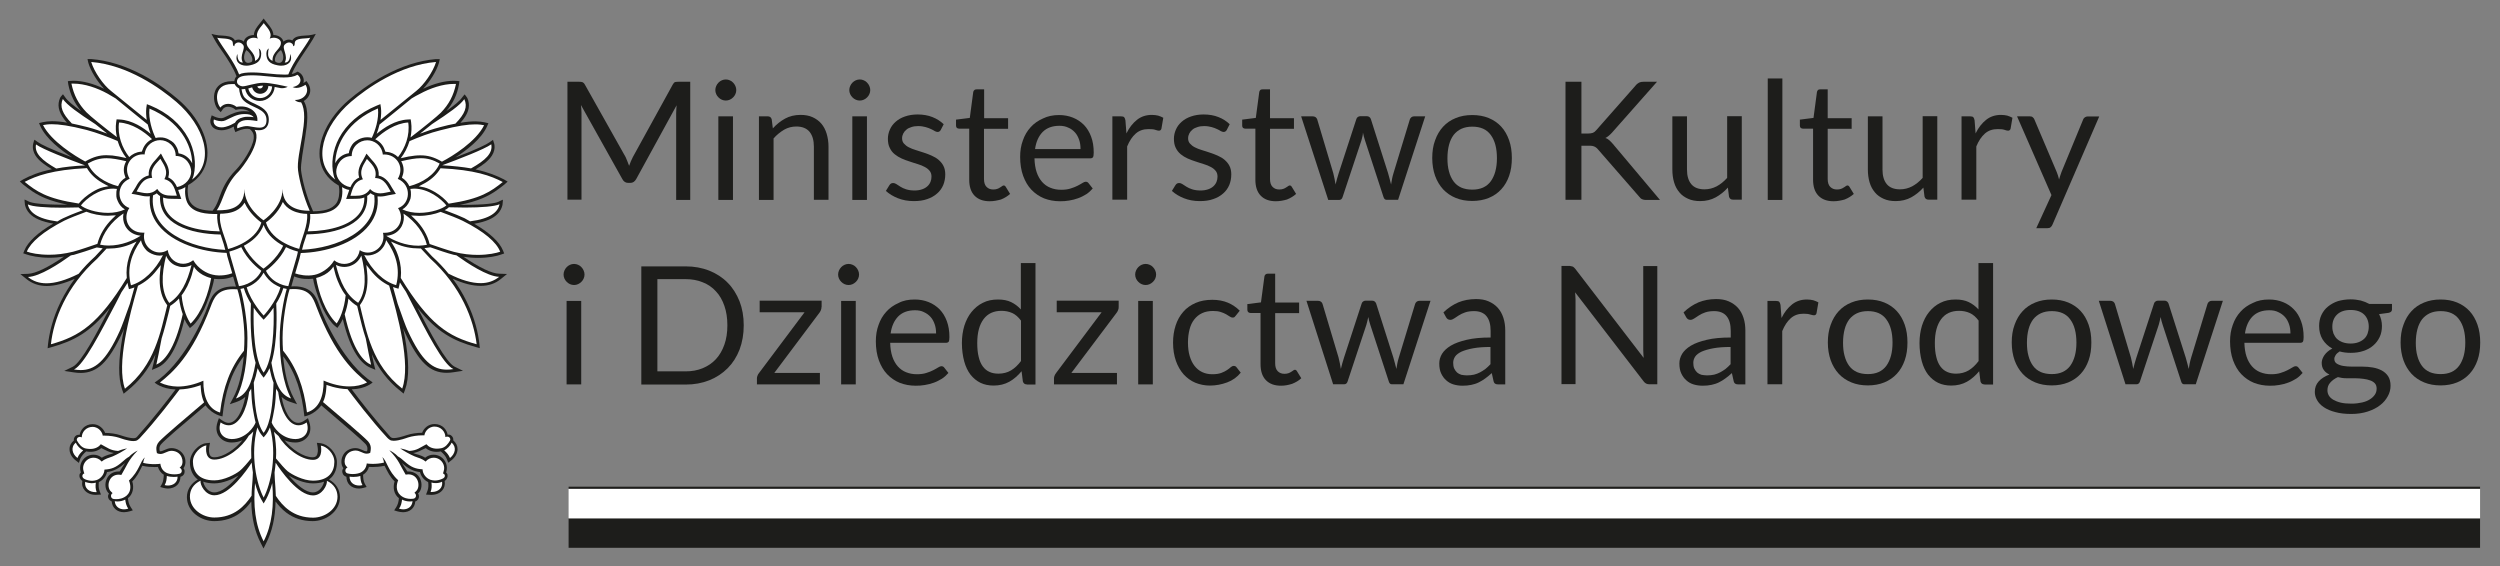 <?xml version="1.0" encoding="utf-8"?>
<!-- Generator: Adobe Illustrator 25.2.3, SVG Export Plug-In . SVG Version: 6.00 Build 0)  -->
<svg version="1.1" id="Layer_1" xmlns="http://www.w3.org/2000/svg" xmlns:xlink="http://www.w3.org/1999/xlink" x="0px" y="0px"
	 viewBox="0 0 174.29 39.47" style="enable-background:new 0 0 174.29 39.47;" xml:space="preserve">
<rect x="0" y="0" width="174.29" height="39.47" fill="#808080" stroke="none"/>
<style type="text/css">
	.st0{fill:#1D1D1B;}
	.st1{fill:#FFFFFF;}
</style>
<g>
	<rect x="39.64" y="36.13" class="st0" width="133.26" height="2.06"/>
	<rect x="39.64" y="34.08" class="st1" width="133.26" height="2.06"/>
	<rect x="39.64" y="33.93" class="st0" width="133.26" height="0.14"/>
	<g>
		<path class="st0" d="M43.74,11.25c0.04,0.1,0.08,0.2,0.12,0.31c0.04-0.11,0.08-0.21,0.12-0.31c0.04-0.1,0.09-0.2,0.14-0.3
			l2.79-5.07c0.05-0.09,0.1-0.14,0.16-0.16C47.12,5.71,47.2,5.7,47.3,5.7h0.82v8.24h-0.98V7.88c0-0.08,0-0.17,0.01-0.26
			c0-0.09,0.01-0.19,0.02-0.28l-2.82,5.15c-0.1,0.17-0.23,0.26-0.4,0.26h-0.16c-0.17,0-0.31-0.09-0.4-0.26l-2.89-5.17
			c0.01,0.1,0.02,0.2,0.03,0.29c0.01,0.1,0.01,0.18,0.01,0.26v6.05h-0.98V5.7h0.82c0.1,0,0.18,0.01,0.23,0.03
			c0.05,0.02,0.11,0.07,0.16,0.16l2.85,5.07C43.65,11.05,43.7,11.15,43.74,11.25"/>
		<path class="st0" d="M51.33,6.28c0,0.1-0.02,0.19-0.06,0.28c-0.04,0.09-0.09,0.16-0.16,0.23c-0.07,0.07-0.14,0.12-0.23,0.16
			c-0.09,0.04-0.18,0.06-0.28,0.06c-0.1,0-0.19-0.02-0.28-0.06c-0.09-0.04-0.16-0.09-0.23-0.16c-0.07-0.07-0.12-0.14-0.16-0.23
			c-0.04-0.09-0.06-0.18-0.06-0.28c0-0.1,0.02-0.19,0.06-0.28c0.04-0.09,0.09-0.17,0.16-0.24c0.07-0.07,0.14-0.12,0.23-0.16
			c0.09-0.04,0.18-0.06,0.28-0.06c0.1,0,0.19,0.02,0.28,0.06c0.09,0.04,0.17,0.09,0.23,0.16c0.07,0.07,0.12,0.15,0.16,0.24
			C51.31,6.09,51.33,6.19,51.33,6.28 M51.1,13.94h-1.02V8.11h1.02V13.94z"/>
		<path class="st0" d="M52.91,13.94V8.11h0.61c0.15,0,0.24,0.07,0.28,0.21l0.08,0.63c0.25-0.28,0.54-0.51,0.85-0.68
			c0.31-0.17,0.67-0.26,1.08-0.26c0.32,0,0.6,0.05,0.84,0.16c0.24,0.11,0.45,0.26,0.61,0.45c0.16,0.19,0.29,0.43,0.37,0.7
			c0.08,0.27,0.13,0.57,0.13,0.9v3.71h-1.02v-3.71c0-0.44-0.1-0.78-0.3-1.03c-0.2-0.24-0.51-0.37-0.92-0.37
			c-0.3,0-0.59,0.07-0.85,0.22C54.4,9.2,54.15,9.4,53.93,9.65v4.29H52.91z"/>
		<path class="st0" d="M60.67,6.28c0,0.1-0.02,0.19-0.06,0.28c-0.04,0.09-0.09,0.16-0.16,0.23c-0.07,0.07-0.14,0.12-0.23,0.16
			c-0.09,0.04-0.18,0.06-0.28,0.06c-0.1,0-0.19-0.02-0.28-0.06c-0.09-0.04-0.16-0.09-0.23-0.16c-0.07-0.07-0.12-0.14-0.16-0.23
			c-0.04-0.09-0.06-0.18-0.06-0.28c0-0.1,0.02-0.19,0.06-0.28c0.04-0.09,0.09-0.17,0.16-0.24c0.07-0.07,0.14-0.12,0.23-0.16
			c0.09-0.04,0.18-0.06,0.28-0.06c0.1,0,0.19,0.02,0.28,0.06c0.09,0.04,0.17,0.09,0.23,0.16c0.07,0.07,0.12,0.15,0.16,0.24
			C60.65,6.09,60.67,6.19,60.67,6.28 M60.44,13.94h-1.02V8.11h1.02V13.94z"/>
		<path class="st0" d="M65.58,9.07c-0.05,0.08-0.12,0.13-0.21,0.13c-0.06,0-0.12-0.02-0.2-0.06C65.1,9.09,65.01,9.05,64.91,9
			c-0.11-0.05-0.23-0.1-0.38-0.14c-0.15-0.04-0.32-0.07-0.52-0.07c-0.17,0-0.33,0.02-0.47,0.07c-0.14,0.04-0.26,0.1-0.35,0.18
			c-0.1,0.08-0.17,0.17-0.22,0.27c-0.05,0.1-0.08,0.21-0.08,0.33c0,0.15,0.04,0.27,0.13,0.37c0.09,0.1,0.2,0.19,0.34,0.26
			c0.14,0.07,0.3,0.14,0.48,0.19c0.18,0.06,0.37,0.12,0.56,0.18c0.19,0.06,0.37,0.13,0.55,0.21c0.18,0.08,0.34,0.17,0.48,0.29
			c0.14,0.12,0.26,0.26,0.34,0.42c0.09,0.17,0.13,0.37,0.13,0.6c0,0.27-0.05,0.52-0.14,0.74c-0.1,0.23-0.24,0.43-0.43,0.59
			c-0.19,0.17-0.42,0.3-0.69,0.39c-0.27,0.1-0.59,0.14-0.94,0.14c-0.41,0-0.77-0.07-1.1-0.2c-0.33-0.13-0.61-0.3-0.84-0.51
			l0.24-0.39c0.03-0.05,0.07-0.09,0.11-0.12c0.04-0.03,0.1-0.04,0.17-0.04c0.07,0,0.14,0.03,0.22,0.08
			c0.08,0.05,0.17,0.11,0.28,0.18c0.11,0.07,0.24,0.13,0.4,0.18c0.16,0.05,0.35,0.08,0.58,0.08c0.2,0,0.37-0.03,0.52-0.08
			c0.15-0.05,0.27-0.12,0.37-0.21c0.1-0.09,0.17-0.19,0.22-0.31c0.05-0.12,0.07-0.24,0.07-0.37c0-0.16-0.04-0.29-0.13-0.4
			c-0.09-0.11-0.2-0.2-0.34-0.27c-0.14-0.08-0.3-0.14-0.49-0.2c-0.18-0.06-0.37-0.11-0.56-0.18c-0.19-0.06-0.38-0.13-0.56-0.21
			s-0.34-0.18-0.49-0.3s-0.26-0.27-0.34-0.44c-0.09-0.17-0.13-0.39-0.13-0.64c0-0.22,0.05-0.44,0.14-0.64
			c0.09-0.21,0.23-0.39,0.4-0.54c0.18-0.16,0.39-0.28,0.65-0.37c0.26-0.09,0.55-0.14,0.88-0.14c0.38,0,0.73,0.06,1.03,0.18
			c0.31,0.12,0.57,0.29,0.79,0.5L65.58,9.07z"/>
		<path class="st0" d="M69,14.03c-0.46,0-0.81-0.13-1.06-0.39c-0.25-0.26-0.37-0.63-0.37-1.11V8.97h-0.7
			c-0.06,0-0.11-0.02-0.16-0.05c-0.04-0.04-0.06-0.09-0.06-0.17V8.34l0.96-0.12l0.24-1.8c0.01-0.06,0.03-0.1,0.08-0.14
			c0.04-0.04,0.1-0.05,0.16-0.05h0.52v2.01h1.67v0.74H68.6v3.5c0,0.25,0.06,0.43,0.18,0.55c0.12,0.12,0.27,0.18,0.46,0.18
			c0.11,0,0.2-0.01,0.28-0.04c0.08-0.03,0.15-0.06,0.2-0.1c0.06-0.03,0.11-0.07,0.15-0.1c0.04-0.03,0.08-0.04,0.11-0.04
			c0.05,0,0.1,0.03,0.14,0.1l0.3,0.49c-0.18,0.16-0.39,0.29-0.64,0.39C69.52,13.98,69.27,14.03,69,14.03"/>
		<path class="st0" d="M73.83,8.02c0.35,0,0.67,0.06,0.97,0.18c0.3,0.12,0.55,0.29,0.77,0.51c0.21,0.22,0.38,0.49,0.5,0.82
			c0.12,0.32,0.18,0.69,0.18,1.11c0,0.16-0.02,0.27-0.05,0.32c-0.04,0.05-0.1,0.08-0.2,0.08h-3.88c0.01,0.37,0.06,0.69,0.15,0.96
			c0.09,0.27,0.22,0.5,0.38,0.68c0.16,0.18,0.35,0.32,0.58,0.41c0.22,0.09,0.47,0.14,0.75,0.14c0.26,0,0.48-0.03,0.66-0.09
			c0.19-0.06,0.35-0.12,0.48-0.19c0.13-0.07,0.25-0.13,0.34-0.19c0.09-0.06,0.17-0.09,0.23-0.09c0.08,0,0.15,0.03,0.2,0.1l0.29,0.37
			c-0.13,0.15-0.28,0.29-0.45,0.4c-0.18,0.11-0.37,0.21-0.57,0.28c-0.2,0.07-0.41,0.13-0.62,0.16c-0.22,0.04-0.43,0.05-0.64,0.05
			c-0.4,0-0.77-0.07-1.11-0.2c-0.34-0.14-0.63-0.34-0.88-0.6c-0.25-0.26-0.44-0.59-0.58-0.97c-0.14-0.39-0.21-0.83-0.21-1.33
			c0-0.41,0.06-0.79,0.19-1.14c0.12-0.35,0.3-0.66,0.54-0.92c0.23-0.26,0.52-0.46,0.86-0.61C73.03,8.1,73.41,8.02,73.83,8.02
			 M73.86,8.77c-0.49,0-0.88,0.14-1.17,0.43c-0.28,0.29-0.46,0.68-0.53,1.19h3.17c0-0.24-0.03-0.46-0.1-0.65
			c-0.07-0.2-0.16-0.37-0.29-0.51c-0.13-0.14-0.28-0.26-0.46-0.33C74.3,8.81,74.09,8.77,73.86,8.77"/>
		<path class="st0" d="M77.55,13.94V8.11h0.59c0.11,0,0.19,0.02,0.23,0.06c0.04,0.04,0.07,0.12,0.09,0.22l0.07,0.91
			c0.2-0.41,0.45-0.72,0.74-0.95c0.29-0.23,0.64-0.34,1.03-0.34c0.16,0,0.31,0.02,0.44,0.05c0.13,0.04,0.25,0.09,0.36,0.15
			l-0.13,0.76c-0.03,0.1-0.09,0.14-0.18,0.14c-0.05,0-0.14-0.02-0.25-0.06c-0.11-0.04-0.27-0.05-0.47-0.05
			c-0.36,0-0.65,0.1-0.89,0.31c-0.24,0.21-0.44,0.51-0.6,0.9v3.71H77.55z"/>
		<path class="st0" d="M85.52,9.07c-0.05,0.08-0.12,0.13-0.21,0.13c-0.06,0-0.12-0.02-0.2-0.06C85.04,9.09,84.95,9.05,84.85,9
			c-0.11-0.05-0.23-0.1-0.38-0.14c-0.15-0.04-0.32-0.07-0.52-0.07c-0.17,0-0.33,0.02-0.47,0.07c-0.14,0.04-0.26,0.1-0.35,0.18
			c-0.1,0.08-0.17,0.17-0.22,0.27c-0.05,0.1-0.08,0.21-0.08,0.33c0,0.15,0.04,0.27,0.13,0.37c0.09,0.1,0.2,0.19,0.34,0.26
			c0.14,0.07,0.3,0.14,0.48,0.19s0.37,0.12,0.56,0.18c0.19,0.06,0.37,0.13,0.55,0.21c0.18,0.08,0.34,0.17,0.48,0.29
			c0.14,0.12,0.26,0.26,0.34,0.42c0.09,0.17,0.13,0.37,0.13,0.6c0,0.27-0.05,0.52-0.14,0.74c-0.1,0.23-0.24,0.43-0.43,0.59
			c-0.19,0.17-0.42,0.3-0.69,0.39c-0.27,0.1-0.59,0.14-0.94,0.14c-0.41,0-0.77-0.07-1.1-0.2c-0.33-0.13-0.61-0.3-0.84-0.51
			l0.24-0.39c0.03-0.05,0.07-0.09,0.11-0.12c0.04-0.03,0.1-0.04,0.17-0.04s0.14,0.03,0.22,0.08c0.08,0.05,0.17,0.11,0.28,0.18
			c0.11,0.07,0.24,0.13,0.4,0.18c0.16,0.05,0.35,0.08,0.58,0.08c0.2,0,0.37-0.03,0.52-0.08c0.15-0.05,0.27-0.12,0.37-0.21
			c0.1-0.09,0.17-0.19,0.22-0.31c0.05-0.12,0.07-0.24,0.07-0.37c0-0.16-0.04-0.29-0.13-0.4c-0.09-0.11-0.2-0.2-0.34-0.27
			c-0.14-0.08-0.3-0.14-0.49-0.2c-0.18-0.06-0.37-0.11-0.56-0.18c-0.19-0.06-0.38-0.13-0.56-0.21s-0.34-0.18-0.49-0.3
			c-0.14-0.12-0.26-0.27-0.34-0.44c-0.09-0.17-0.13-0.39-0.13-0.64c0-0.22,0.05-0.44,0.14-0.64c0.09-0.21,0.23-0.39,0.4-0.54
			c0.18-0.16,0.39-0.28,0.65-0.37c0.26-0.09,0.55-0.14,0.88-0.14c0.38,0,0.73,0.06,1.03,0.18c0.31,0.12,0.57,0.29,0.79,0.5
			L85.52,9.07z"/>
		<path class="st0" d="M88.95,14.03c-0.46,0-0.81-0.13-1.06-0.39c-0.25-0.26-0.37-0.63-0.37-1.11V8.97h-0.7
			c-0.06,0-0.11-0.02-0.16-0.05c-0.04-0.04-0.06-0.09-0.06-0.17V8.34l0.95-0.12l0.24-1.8c0.01-0.06,0.03-0.1,0.07-0.14
			c0.04-0.04,0.1-0.05,0.16-0.05h0.52v2.01h1.67v0.74h-1.67v3.5c0,0.25,0.06,0.43,0.18,0.55c0.12,0.12,0.27,0.18,0.46,0.18
			c0.11,0,0.2-0.01,0.28-0.04c0.08-0.03,0.15-0.06,0.2-0.1c0.06-0.03,0.11-0.07,0.15-0.1c0.04-0.03,0.08-0.04,0.11-0.04
			c0.05,0,0.1,0.03,0.14,0.1l0.3,0.49c-0.18,0.16-0.39,0.29-0.64,0.39C89.47,13.98,89.21,14.03,88.95,14.03"/>
		<path class="st0" d="M90.71,8.11h0.8c0.08,0,0.15,0.02,0.21,0.06c0.05,0.04,0.09,0.09,0.11,0.15l1.12,3.75
			c0.03,0.14,0.06,0.27,0.09,0.4c0.03,0.13,0.05,0.26,0.07,0.39c0.03-0.13,0.07-0.26,0.1-0.39c0.04-0.13,0.08-0.26,0.12-0.4
			l1.23-3.77c0.02-0.06,0.05-0.11,0.1-0.14c0.05-0.04,0.11-0.06,0.18-0.06h0.44c0.08,0,0.14,0.02,0.19,0.06
			c0.05,0.04,0.08,0.09,0.1,0.14l1.2,3.77c0.04,0.13,0.08,0.27,0.11,0.4c0.03,0.13,0.06,0.26,0.1,0.39c0.02-0.13,0.04-0.26,0.07-0.4
			c0.03-0.14,0.06-0.27,0.1-0.39l1.14-3.75c0.02-0.06,0.06-0.11,0.11-0.15c0.05-0.04,0.12-0.06,0.19-0.06h0.77l-1.89,5.82h-0.81
			c-0.1,0-0.17-0.07-0.21-0.2l-1.29-3.95c-0.03-0.09-0.06-0.18-0.08-0.27c-0.02-0.09-0.04-0.18-0.06-0.27
			C95.02,9.35,95,9.44,94.98,9.53c-0.02,0.09-0.04,0.18-0.07,0.27l-1.31,3.94c-0.04,0.13-0.12,0.2-0.24,0.2H92.6L90.71,8.11z"/>
		<path class="st0" d="M102.64,8.02c0.43,0,0.81,0.07,1.15,0.21c0.34,0.14,0.63,0.34,0.87,0.6c0.24,0.26,0.42,0.58,0.55,0.95
			c0.13,0.37,0.19,0.78,0.19,1.24c0,0.46-0.06,0.87-0.19,1.24c-0.13,0.37-0.31,0.68-0.55,0.94c-0.24,0.26-0.53,0.46-0.87,0.6
			c-0.34,0.14-0.73,0.21-1.15,0.21c-0.43,0-0.81-0.07-1.15-0.21c-0.34-0.14-0.64-0.34-0.88-0.6c-0.24-0.26-0.43-0.58-0.56-0.94
			c-0.13-0.37-0.2-0.78-0.2-1.24c0-0.46,0.06-0.87,0.2-1.24c0.13-0.37,0.32-0.69,0.56-0.95c0.24-0.26,0.53-0.46,0.88-0.6
			C101.83,8.09,102.21,8.02,102.64,8.02 M102.64,13.22c0.58,0,1-0.19,1.29-0.58c0.28-0.39,0.43-0.92,0.43-1.61
			c0-0.69-0.14-1.23-0.43-1.62c-0.28-0.39-0.71-0.58-1.29-0.58c-0.29,0-0.54,0.05-0.76,0.15c-0.21,0.1-0.39,0.24-0.54,0.43
			c-0.14,0.19-0.25,0.42-0.32,0.69c-0.07,0.27-0.11,0.58-0.11,0.93c0,0.35,0.03,0.65,0.11,0.93c0.07,0.27,0.18,0.5,0.32,0.69
			c0.14,0.19,0.32,0.33,0.54,0.43C102.09,13.17,102.35,13.22,102.64,13.22"/>
		<path class="st0" d="M110.28,9.31h0.42c0.15,0,0.26-0.02,0.35-0.05c0.09-0.04,0.17-0.1,0.24-0.19l2.74-3.11
			c0.08-0.1,0.17-0.16,0.24-0.2c0.08-0.04,0.18-0.06,0.3-0.06h0.95l-3.14,3.55c-0.08,0.09-0.16,0.16-0.23,0.22
			c-0.07,0.06-0.15,0.11-0.23,0.15c0.11,0.03,0.2,0.09,0.28,0.16c0.08,0.07,0.16,0.16,0.25,0.26l3.28,3.9h-0.97
			c-0.07,0-0.13-0.01-0.18-0.02c-0.05-0.01-0.09-0.03-0.13-0.05c-0.04-0.02-0.07-0.04-0.1-0.08c-0.03-0.03-0.06-0.06-0.09-0.1
			l-2.85-3.27c-0.04-0.05-0.08-0.09-0.12-0.12c-0.04-0.03-0.08-0.06-0.13-0.08c-0.05-0.02-0.1-0.04-0.17-0.05
			c-0.06-0.01-0.14-0.01-0.23-0.01h-0.51v3.77h-1.11V5.7h1.11V9.31z"/>
		<path class="st0" d="M117.61,8.11v3.71c0,0.44,0.1,0.78,0.3,1.02c0.2,0.24,0.51,0.36,0.92,0.36c0.3,0,0.58-0.07,0.85-0.21
			c0.26-0.14,0.51-0.34,0.73-0.59v-4.3h1.02v5.82h-0.61c-0.15,0-0.24-0.07-0.28-0.21l-0.08-0.63c-0.25,0.28-0.54,0.51-0.85,0.68
			c-0.31,0.17-0.68,0.26-1.08,0.26c-0.32,0-0.6-0.05-0.84-0.16c-0.24-0.11-0.45-0.25-0.61-0.45c-0.16-0.19-0.29-0.42-0.37-0.7
			c-0.08-0.27-0.12-0.57-0.12-0.9V8.11H117.61z"/>
		<rect x="123.24" y="5.47" class="st0" width="1.02" height="8.47"/>
		<path class="st0" d="M127.83,14.03c-0.46,0-0.81-0.13-1.06-0.39c-0.25-0.26-0.37-0.63-0.37-1.11V8.97h-0.7
			c-0.06,0-0.11-0.02-0.16-0.05c-0.04-0.04-0.06-0.09-0.06-0.17V8.34l0.95-0.12l0.24-1.8c0.01-0.06,0.03-0.1,0.07-0.14
			c0.04-0.04,0.1-0.05,0.16-0.05h0.52v2.01h1.67v0.74h-1.67v3.5c0,0.25,0.06,0.43,0.18,0.55c0.12,0.12,0.27,0.18,0.46,0.18
			c0.11,0,0.2-0.01,0.28-0.04c0.08-0.03,0.15-0.06,0.2-0.1c0.06-0.03,0.11-0.07,0.15-0.1c0.04-0.03,0.08-0.04,0.11-0.04
			c0.05,0,0.1,0.03,0.14,0.1l0.3,0.49c-0.18,0.16-0.39,0.29-0.64,0.39C128.35,13.98,128.09,14.03,127.83,14.03"/>
		<path class="st0" d="M131.24,8.11v3.71c0,0.44,0.1,0.78,0.3,1.02c0.2,0.24,0.51,0.36,0.92,0.36c0.3,0,0.58-0.07,0.85-0.21
			c0.26-0.14,0.51-0.34,0.73-0.59v-4.3h1.02v5.82h-0.61c-0.15,0-0.24-0.07-0.28-0.21l-0.08-0.63c-0.25,0.28-0.54,0.51-0.85,0.68
			c-0.31,0.17-0.68,0.26-1.08,0.26c-0.32,0-0.6-0.05-0.84-0.16c-0.24-0.11-0.45-0.25-0.61-0.45c-0.16-0.19-0.29-0.42-0.37-0.7
			c-0.08-0.27-0.12-0.57-0.12-0.9V8.11H131.24z"/>
		<path class="st0" d="M136.75,13.94V8.11h0.59c0.11,0,0.19,0.02,0.23,0.06c0.04,0.04,0.07,0.12,0.09,0.22l0.07,0.91
			c0.2-0.41,0.45-0.72,0.74-0.95c0.29-0.23,0.64-0.34,1.03-0.34c0.16,0,0.31,0.02,0.44,0.05c0.13,0.04,0.25,0.09,0.36,0.15
			l-0.13,0.76c-0.03,0.1-0.09,0.14-0.18,0.14c-0.05,0-0.14-0.02-0.25-0.06c-0.11-0.04-0.27-0.05-0.47-0.05
			c-0.36,0-0.65,0.1-0.89,0.31c-0.24,0.21-0.44,0.51-0.6,0.9v3.71H136.75z"/>
		<path class="st0" d="M143.09,15.66c-0.03,0.08-0.08,0.14-0.13,0.18c-0.05,0.05-0.13,0.07-0.24,0.07h-0.76l1.06-2.31l-2.4-5.49
			h0.89c0.09,0,0.16,0.02,0.21,0.07c0.05,0.04,0.09,0.09,0.11,0.15l1.56,3.67c0.03,0.08,0.06,0.17,0.09,0.25
			c0.02,0.08,0.05,0.17,0.07,0.26c0.03-0.09,0.05-0.17,0.08-0.26c0.03-0.08,0.06-0.17,0.09-0.26l1.51-3.66
			c0.02-0.06,0.06-0.11,0.12-0.15c0.06-0.04,0.12-0.06,0.18-0.06h0.82L143.09,15.66z"/>
		<path class="st0" d="M40.75,19.14c0,0.1-0.02,0.19-0.06,0.28c-0.04,0.09-0.09,0.16-0.16,0.23c-0.07,0.07-0.15,0.12-0.23,0.16
			c-0.09,0.04-0.18,0.06-0.28,0.06c-0.1,0-0.19-0.02-0.28-0.06c-0.09-0.04-0.16-0.09-0.23-0.16c-0.07-0.07-0.12-0.14-0.16-0.23
			c-0.04-0.09-0.06-0.18-0.06-0.28c0-0.1,0.02-0.19,0.06-0.28c0.04-0.09,0.09-0.17,0.16-0.24c0.07-0.07,0.14-0.12,0.23-0.16
			c0.09-0.04,0.18-0.06,0.28-0.06c0.1,0,0.19,0.02,0.28,0.06c0.09,0.04,0.17,0.09,0.23,0.16c0.07,0.07,0.12,0.15,0.16,0.24
			C40.73,18.95,40.75,19.04,40.75,19.14 M40.52,26.8H39.5v-5.82h1.02V26.8z"/>
		<path class="st0" d="M51.85,22.68c0,0.62-0.1,1.18-0.29,1.69c-0.2,0.51-0.47,0.94-0.83,1.3c-0.36,0.36-0.78,0.64-1.28,0.84
			c-0.5,0.2-1.05,0.3-1.66,0.3h-3.08v-8.24h3.08c0.61,0,1.16,0.1,1.66,0.3c0.5,0.2,0.93,0.48,1.28,0.84c0.36,0.36,0.63,0.8,0.83,1.3
			C51.75,21.5,51.85,22.06,51.85,22.68 M50.71,22.68c0-0.51-0.07-0.96-0.21-1.36c-0.14-0.4-0.33-0.74-0.59-1.01
			c-0.25-0.28-0.56-0.49-0.92-0.63c-0.36-0.15-0.76-0.22-1.2-0.22h-1.96v6.43h1.96c0.44,0,0.84-0.07,1.2-0.22
			c0.36-0.15,0.67-0.36,0.92-0.63c0.25-0.27,0.45-0.61,0.59-1.01C50.64,23.64,50.71,23.19,50.71,22.68"/>
		<path class="st0" d="M57.27,21.41c0,0.07-0.01,0.14-0.04,0.21c-0.03,0.07-0.06,0.13-0.1,0.18L53.98,26h3.18v0.8h-4.39v-0.43
			c0-0.05,0.01-0.11,0.04-0.18c0.02-0.07,0.06-0.13,0.11-0.19l3.17-4.23h-3.13v-0.81h4.32V21.41z"/>
		<path class="st0" d="M59.89,19.14c0,0.1-0.02,0.19-0.06,0.28c-0.04,0.09-0.09,0.16-0.16,0.23c-0.07,0.07-0.15,0.12-0.23,0.16
			c-0.09,0.04-0.18,0.06-0.28,0.06c-0.1,0-0.19-0.02-0.28-0.06c-0.09-0.04-0.16-0.09-0.23-0.16c-0.07-0.07-0.12-0.14-0.16-0.23
			c-0.04-0.09-0.06-0.18-0.06-0.28c0-0.1,0.02-0.19,0.06-0.28c0.04-0.09,0.09-0.17,0.16-0.24c0.07-0.07,0.14-0.12,0.23-0.16
			c0.09-0.04,0.18-0.06,0.28-0.06c0.1,0,0.19,0.02,0.28,0.06c0.09,0.04,0.17,0.09,0.23,0.16c0.07,0.07,0.12,0.15,0.16,0.24
			C59.87,18.95,59.89,19.04,59.89,19.14 M59.66,26.8h-1.02v-5.82h1.02V26.8z"/>
		<path class="st0" d="M63.77,20.88c0.35,0,0.67,0.06,0.97,0.18c0.3,0.12,0.55,0.29,0.77,0.51c0.21,0.22,0.38,0.49,0.5,0.82
			c0.12,0.32,0.18,0.69,0.18,1.11c0,0.16-0.02,0.27-0.05,0.32c-0.04,0.05-0.1,0.08-0.2,0.08h-3.88c0.01,0.37,0.06,0.69,0.15,0.96
			c0.09,0.27,0.22,0.5,0.38,0.68c0.16,0.18,0.35,0.32,0.58,0.41c0.22,0.09,0.47,0.14,0.75,0.14c0.26,0,0.48-0.03,0.66-0.09
			c0.19-0.06,0.35-0.12,0.48-0.19c0.13-0.07,0.25-0.13,0.34-0.19c0.09-0.06,0.17-0.09,0.23-0.09c0.08,0,0.15,0.03,0.2,0.1l0.29,0.37
			c-0.13,0.15-0.28,0.29-0.45,0.4c-0.18,0.11-0.37,0.21-0.57,0.28c-0.2,0.07-0.41,0.13-0.62,0.16c-0.22,0.04-0.43,0.05-0.64,0.05
			c-0.4,0-0.77-0.07-1.11-0.2c-0.34-0.14-0.63-0.34-0.88-0.6c-0.25-0.26-0.44-0.59-0.58-0.97c-0.14-0.39-0.21-0.83-0.21-1.33
			c0-0.41,0.06-0.79,0.19-1.14c0.12-0.35,0.3-0.66,0.54-0.92c0.23-0.26,0.52-0.46,0.86-0.61C62.97,20.95,63.35,20.88,63.77,20.88
			 M63.79,21.63c-0.49,0-0.88,0.14-1.17,0.43c-0.28,0.29-0.46,0.68-0.53,1.19h3.17c0-0.24-0.03-0.46-0.1-0.65
			c-0.07-0.2-0.16-0.37-0.29-0.51c-0.13-0.14-0.28-0.25-0.46-0.33C64.24,21.67,64.03,21.63,63.79,21.63"/>
		<path class="st0" d="M71.59,26.8c-0.15,0-0.24-0.07-0.28-0.21l-0.09-0.71c-0.25,0.3-0.53,0.55-0.85,0.73
			c-0.32,0.18-0.69,0.27-1.1,0.27c-0.33,0-0.64-0.06-0.91-0.19c-0.27-0.13-0.5-0.32-0.7-0.57c-0.19-0.25-0.34-0.56-0.44-0.93
			c-0.1-0.37-0.16-0.8-0.16-1.28c0-0.43,0.06-0.83,0.17-1.2c0.12-0.37,0.28-0.69,0.5-0.96c0.22-0.27,0.48-0.49,0.79-0.64
			c0.31-0.16,0.66-0.23,1.06-0.23c0.36,0,0.66,0.06,0.91,0.18c0.25,0.12,0.48,0.29,0.68,0.51v-3.23h1.02v8.47H71.59z M69.61,26.05
			c0.33,0,0.63-0.08,0.88-0.23c0.25-0.15,0.48-0.37,0.69-0.65v-2.82c-0.19-0.25-0.39-0.43-0.62-0.53c-0.22-0.1-0.47-0.15-0.74-0.15
			c-0.54,0-0.96,0.19-1.25,0.58c-0.29,0.39-0.44,0.94-0.44,1.66c0,0.38,0.03,0.7,0.1,0.97c0.06,0.27,0.16,0.49,0.29,0.67
			c0.13,0.17,0.28,0.3,0.47,0.38C69.16,26.01,69.37,26.05,69.61,26.05"/>
		<path class="st0" d="M77.99,21.41c0,0.07-0.01,0.14-0.04,0.21c-0.03,0.07-0.06,0.13-0.1,0.18L74.69,26h3.18v0.8h-4.39v-0.43
			c0-0.05,0.01-0.11,0.04-0.18c0.03-0.07,0.06-0.13,0.11-0.19l3.17-4.23h-3.13v-0.81h4.32V21.41z"/>
		<path class="st0" d="M80.6,19.14c0,0.1-0.02,0.19-0.06,0.28c-0.04,0.09-0.09,0.16-0.16,0.23c-0.07,0.07-0.15,0.12-0.23,0.16
			c-0.09,0.04-0.18,0.06-0.28,0.06c-0.1,0-0.19-0.02-0.28-0.06c-0.09-0.04-0.16-0.09-0.23-0.16c-0.07-0.07-0.12-0.14-0.16-0.23
			c-0.04-0.09-0.06-0.18-0.06-0.28c0-0.1,0.02-0.19,0.06-0.28c0.04-0.09,0.09-0.17,0.16-0.24c0.07-0.07,0.14-0.12,0.23-0.16
			c0.09-0.04,0.18-0.06,0.28-0.06c0.1,0,0.19,0.02,0.28,0.06c0.09,0.04,0.17,0.09,0.23,0.16c0.07,0.07,0.12,0.15,0.16,0.24
			C80.58,18.95,80.6,19.04,80.6,19.14 M80.37,26.8h-1.02v-5.82h1.02V26.8z"/>
		<path class="st0" d="M86.15,22.01c-0.03,0.04-0.06,0.07-0.09,0.1c-0.03,0.02-0.07,0.03-0.13,0.03c-0.06,0-0.12-0.02-0.19-0.07
			c-0.07-0.05-0.15-0.1-0.26-0.16c-0.1-0.06-0.23-0.11-0.38-0.16c-0.15-0.05-0.33-0.07-0.54-0.07c-0.28,0-0.54,0.05-0.75,0.15
			c-0.22,0.1-0.4,0.25-0.55,0.44c-0.15,0.19-0.26,0.42-0.33,0.7c-0.07,0.27-0.11,0.58-0.11,0.91c0,0.35,0.04,0.67,0.12,0.94
			c0.08,0.27,0.19,0.5,0.34,0.69c0.15,0.19,0.32,0.33,0.53,0.43c0.21,0.1,0.44,0.15,0.71,0.15c0.25,0,0.45-0.03,0.62-0.09
			c0.16-0.06,0.3-0.13,0.4-0.2c0.11-0.07,0.2-0.14,0.26-0.2c0.07-0.06,0.14-0.09,0.21-0.09c0.09,0,0.15,0.03,0.2,0.1l0.29,0.37
			c-0.25,0.31-0.57,0.54-0.95,0.68c-0.38,0.14-0.78,0.22-1.2,0.22c-0.36,0-0.7-0.07-1.02-0.2c-0.31-0.13-0.58-0.33-0.81-0.58
			c-0.23-0.26-0.41-0.57-0.54-0.94c-0.13-0.37-0.2-0.8-0.2-1.27c0-0.43,0.06-0.83,0.18-1.2c0.12-0.37,0.3-0.69,0.53-0.95
			c0.23-0.27,0.52-0.47,0.86-0.62c0.34-0.15,0.73-0.22,1.17-0.22c0.41,0,0.77,0.07,1.08,0.2c0.31,0.13,0.59,0.32,0.83,0.56
			L86.15,22.01z"/>
		<path class="st0" d="M89.31,26.89c-0.46,0-0.81-0.13-1.06-0.39c-0.25-0.26-0.37-0.63-0.37-1.11v-3.57h-0.7
			c-0.06,0-0.11-0.02-0.16-0.06c-0.04-0.04-0.06-0.09-0.06-0.17V21.2l0.95-0.12l0.24-1.8c0.01-0.06,0.03-0.1,0.07-0.14
			c0.04-0.04,0.1-0.06,0.16-0.06h0.52v2.01h1.67v0.74h-1.67v3.5c0,0.25,0.06,0.43,0.18,0.55c0.12,0.12,0.27,0.18,0.46,0.18
			c0.11,0,0.2-0.01,0.28-0.04c0.08-0.03,0.15-0.06,0.2-0.1c0.06-0.03,0.11-0.07,0.15-0.1c0.04-0.03,0.08-0.04,0.11-0.04
			c0.05,0,0.1,0.03,0.14,0.1l0.3,0.49c-0.18,0.17-0.39,0.29-0.64,0.39C89.83,26.84,89.58,26.89,89.31,26.89"/>
		<path class="st0" d="M91.08,20.97h0.8c0.08,0,0.15,0.02,0.21,0.06c0.05,0.04,0.09,0.09,0.11,0.15l1.12,3.75
			c0.03,0.14,0.06,0.27,0.09,0.4c0.03,0.13,0.05,0.26,0.07,0.39c0.03-0.13,0.07-0.26,0.1-0.39c0.04-0.13,0.08-0.26,0.12-0.4
			l1.23-3.77c0.02-0.06,0.05-0.11,0.1-0.14c0.05-0.04,0.11-0.06,0.18-0.06h0.44c0.08,0,0.14,0.02,0.19,0.06
			c0.05,0.04,0.08,0.09,0.1,0.14l1.2,3.77c0.04,0.13,0.08,0.27,0.11,0.4c0.03,0.13,0.06,0.26,0.1,0.39c0.02-0.13,0.04-0.26,0.07-0.4
			c0.03-0.14,0.06-0.27,0.1-0.39l1.14-3.75c0.02-0.06,0.06-0.11,0.11-0.15c0.05-0.04,0.12-0.06,0.19-0.06h0.77l-1.89,5.82h-0.81
			c-0.1,0-0.17-0.06-0.21-0.2l-1.29-3.95c-0.03-0.09-0.06-0.18-0.08-0.27c-0.02-0.09-0.04-0.18-0.06-0.27
			c-0.02,0.09-0.04,0.18-0.06,0.27c-0.02,0.09-0.04,0.18-0.07,0.27l-1.31,3.95c-0.04,0.13-0.12,0.2-0.24,0.2h-0.77L91.08,20.97z"/>
		<path class="st0" d="M104.93,26.8h-0.45c-0.1,0-0.18-0.01-0.24-0.05c-0.06-0.03-0.1-0.1-0.12-0.2l-0.12-0.54
			c-0.15,0.14-0.3,0.26-0.45,0.37c-0.15,0.11-0.3,0.2-0.46,0.28c-0.16,0.08-0.33,0.13-0.51,0.17c-0.18,0.04-0.38,0.06-0.61,0.06
			c-0.23,0-0.44-0.03-0.64-0.09c-0.2-0.06-0.37-0.16-0.51-0.29c-0.15-0.13-0.26-0.29-0.35-0.48s-0.13-0.42-0.13-0.69
			c0-0.23,0.06-0.45,0.19-0.67c0.13-0.21,0.33-0.4,0.61-0.57c0.28-0.17,0.65-0.3,1.11-0.41s1.01-0.16,1.67-0.16v-0.46
			c0-0.46-0.1-0.8-0.29-1.03c-0.19-0.23-0.48-0.35-0.86-0.35c-0.25,0-0.46,0.03-0.63,0.09c-0.17,0.06-0.32,0.13-0.44,0.21
			c-0.12,0.08-0.23,0.15-0.32,0.21c-0.09,0.06-0.18,0.1-0.27,0.1c-0.07,0-0.13-0.02-0.18-0.05c-0.05-0.04-0.09-0.08-0.12-0.14
			l-0.18-0.33c0.32-0.31,0.67-0.54,1.04-0.7c0.37-0.15,0.78-0.23,1.24-0.23c0.33,0,0.62,0.05,0.87,0.16
			c0.25,0.11,0.47,0.26,0.64,0.45c0.17,0.19,0.3,0.42,0.39,0.7c0.09,0.27,0.13,0.57,0.13,0.9V26.8z M102.27,26.17
			c0.18,0,0.35-0.02,0.49-0.05c0.15-0.04,0.29-0.09,0.42-0.16c0.13-0.07,0.26-0.15,0.38-0.24c0.12-0.1,0.24-0.21,0.35-0.33v-1.2
			c-0.47,0-0.87,0.03-1.2,0.09c-0.33,0.06-0.6,0.14-0.81,0.23c-0.21,0.1-0.36,0.21-0.45,0.34c-0.09,0.13-0.14,0.28-0.14,0.44
			c0,0.15,0.02,0.29,0.07,0.4c0.05,0.11,0.12,0.2,0.2,0.28c0.08,0.07,0.18,0.12,0.3,0.16C102.01,26.15,102.13,26.17,102.27,26.17"/>
		<path class="st0" d="M109.66,18.59c0.05,0.03,0.1,0.08,0.16,0.15l4.77,6.21c-0.01-0.1-0.02-0.2-0.02-0.29
			c0-0.09-0.01-0.19-0.01-0.27v-5.84h0.98v8.24h-0.56c-0.09,0-0.16-0.02-0.22-0.05c-0.06-0.03-0.12-0.08-0.18-0.16l-4.77-6.2
			c0.01,0.1,0.01,0.19,0.02,0.28c0,0.09,0.01,0.18,0.01,0.25v5.87h-0.98v-8.24h0.58C109.53,18.56,109.61,18.57,109.66,18.59"/>
		<path class="st0" d="M121.67,26.8h-0.45c-0.1,0-0.18-0.01-0.24-0.05c-0.06-0.03-0.1-0.1-0.12-0.2l-0.12-0.54
			c-0.15,0.14-0.3,0.26-0.45,0.37c-0.15,0.11-0.3,0.2-0.46,0.28c-0.16,0.08-0.33,0.13-0.51,0.17c-0.18,0.04-0.38,0.06-0.61,0.06
			c-0.23,0-0.44-0.03-0.64-0.09c-0.2-0.06-0.37-0.16-0.51-0.29c-0.15-0.13-0.26-0.29-0.35-0.48s-0.13-0.42-0.13-0.69
			c0-0.23,0.06-0.45,0.19-0.67c0.13-0.21,0.33-0.4,0.61-0.57c0.28-0.17,0.65-0.3,1.11-0.41s1.01-0.16,1.67-0.16v-0.46
			c0-0.46-0.1-0.8-0.29-1.03c-0.19-0.23-0.48-0.35-0.86-0.35c-0.25,0-0.46,0.03-0.63,0.09c-0.17,0.06-0.32,0.13-0.44,0.21
			c-0.12,0.08-0.23,0.15-0.32,0.21c-0.09,0.06-0.18,0.1-0.27,0.1c-0.07,0-0.13-0.02-0.18-0.05c-0.05-0.04-0.09-0.08-0.12-0.14
			l-0.18-0.33c0.32-0.31,0.67-0.54,1.04-0.7c0.37-0.15,0.78-0.23,1.24-0.23c0.33,0,0.62,0.05,0.87,0.16
			c0.25,0.11,0.47,0.26,0.64,0.45c0.17,0.19,0.3,0.42,0.39,0.7c0.09,0.27,0.13,0.57,0.13,0.9V26.8z M119.01,26.17
			c0.18,0,0.35-0.02,0.49-0.05c0.15-0.04,0.29-0.09,0.42-0.16c0.13-0.07,0.26-0.15,0.38-0.24c0.12-0.1,0.24-0.21,0.35-0.33v-1.2
			c-0.47,0-0.87,0.03-1.2,0.09c-0.33,0.06-0.6,0.14-0.81,0.23c-0.21,0.1-0.36,0.21-0.45,0.34c-0.09,0.13-0.14,0.28-0.14,0.44
			c0,0.15,0.02,0.29,0.07,0.4s0.12,0.2,0.2,0.28c0.08,0.07,0.18,0.12,0.3,0.16C118.76,26.15,118.88,26.17,119.01,26.17"/>
		<path class="st0" d="M123.22,26.8v-5.82h0.59c0.11,0,0.19,0.02,0.23,0.06c0.04,0.04,0.07,0.12,0.09,0.22l0.07,0.91
			c0.2-0.41,0.45-0.72,0.74-0.95c0.29-0.23,0.64-0.34,1.03-0.34c0.16,0,0.31,0.02,0.44,0.05c0.13,0.04,0.25,0.09,0.36,0.15
			l-0.13,0.76c-0.03,0.1-0.09,0.14-0.18,0.14c-0.05,0-0.14-0.02-0.25-0.05c-0.11-0.04-0.27-0.06-0.47-0.06
			c-0.36,0-0.65,0.1-0.89,0.31c-0.24,0.21-0.44,0.51-0.6,0.9v3.71H123.22z"/>
		<path class="st0" d="M130.22,20.88c0.43,0,0.81,0.07,1.15,0.21c0.34,0.14,0.63,0.34,0.87,0.6c0.24,0.26,0.42,0.58,0.55,0.95
			c0.13,0.37,0.19,0.78,0.19,1.24c0,0.46-0.06,0.87-0.19,1.24c-0.13,0.37-0.31,0.68-0.55,0.94c-0.24,0.26-0.53,0.46-0.87,0.6
			c-0.34,0.14-0.73,0.21-1.15,0.21c-0.43,0-0.81-0.07-1.15-0.21c-0.34-0.14-0.64-0.34-0.88-0.6s-0.43-0.58-0.56-0.94
			c-0.13-0.37-0.2-0.78-0.2-1.24c0-0.46,0.06-0.87,0.2-1.24c0.13-0.37,0.32-0.69,0.56-0.95c0.24-0.26,0.53-0.46,0.88-0.6
			C129.41,20.95,129.79,20.88,130.22,20.88 M130.22,26.08c0.58,0,1-0.19,1.29-0.58c0.28-0.39,0.43-0.92,0.43-1.61
			c0-0.69-0.14-1.23-0.43-1.62c-0.28-0.39-0.71-0.58-1.29-0.58c-0.29,0-0.54,0.05-0.76,0.15c-0.21,0.1-0.39,0.24-0.54,0.43
			c-0.14,0.19-0.25,0.42-0.32,0.69c-0.07,0.27-0.11,0.58-0.11,0.93c0,0.35,0.03,0.65,0.11,0.93c0.07,0.27,0.18,0.5,0.32,0.69
			c0.14,0.19,0.32,0.33,0.54,0.43C129.67,26.03,129.92,26.08,130.22,26.08"/>
		<path class="st0" d="M138.35,26.8c-0.15,0-0.24-0.07-0.28-0.21l-0.09-0.71c-0.25,0.3-0.53,0.55-0.85,0.73
			c-0.32,0.18-0.69,0.27-1.1,0.27c-0.33,0-0.64-0.06-0.91-0.19c-0.27-0.13-0.5-0.32-0.7-0.57c-0.19-0.25-0.34-0.56-0.44-0.93
			c-0.1-0.37-0.16-0.8-0.16-1.28c0-0.43,0.06-0.83,0.17-1.2c0.12-0.37,0.28-0.69,0.5-0.96c0.22-0.27,0.48-0.49,0.79-0.64
			c0.31-0.16,0.66-0.23,1.06-0.23c0.36,0,0.66,0.06,0.91,0.18c0.25,0.12,0.48,0.29,0.68,0.51v-3.23h1.02v8.47H138.35z M136.37,26.05
			c0.33,0,0.63-0.08,0.88-0.23c0.25-0.15,0.48-0.37,0.69-0.65v-2.82c-0.19-0.25-0.39-0.43-0.62-0.53c-0.22-0.1-0.47-0.15-0.74-0.15
			c-0.54,0-0.96,0.19-1.25,0.58c-0.29,0.39-0.44,0.94-0.44,1.66c0,0.38,0.03,0.7,0.1,0.97c0.06,0.27,0.16,0.49,0.29,0.67
			c0.13,0.17,0.28,0.3,0.47,0.38C135.92,26.01,136.13,26.05,136.37,26.05"/>
		<path class="st0" d="M143.04,20.88c0.43,0,0.81,0.07,1.15,0.21c0.34,0.14,0.63,0.34,0.87,0.6c0.24,0.26,0.42,0.58,0.55,0.95
			c0.13,0.37,0.19,0.78,0.19,1.24c0,0.46-0.06,0.87-0.19,1.24c-0.13,0.37-0.31,0.68-0.55,0.94c-0.24,0.26-0.53,0.46-0.87,0.6
			c-0.34,0.14-0.73,0.21-1.15,0.21c-0.43,0-0.81-0.07-1.15-0.21c-0.34-0.14-0.64-0.34-0.88-0.6s-0.43-0.58-0.56-0.94
			c-0.13-0.37-0.2-0.78-0.2-1.24c0-0.46,0.06-0.87,0.2-1.24c0.13-0.37,0.32-0.69,0.56-0.95c0.24-0.26,0.53-0.46,0.88-0.6
			C142.23,20.95,142.61,20.88,143.04,20.88 M143.04,26.08c0.58,0,1-0.19,1.29-0.58c0.28-0.39,0.43-0.92,0.43-1.61
			c0-0.69-0.14-1.23-0.43-1.62c-0.28-0.39-0.71-0.58-1.29-0.58c-0.29,0-0.54,0.05-0.76,0.15c-0.21,0.1-0.39,0.24-0.54,0.43
			c-0.14,0.19-0.25,0.42-0.32,0.69c-0.07,0.27-0.11,0.58-0.11,0.93c0,0.35,0.03,0.65,0.11,0.93c0.07,0.27,0.18,0.5,0.32,0.69
			c0.14,0.19,0.32,0.33,0.54,0.43C142.49,26.03,142.75,26.08,143.04,26.08"/>
		<path class="st0" d="M146.32,20.97h0.8c0.08,0,0.15,0.02,0.21,0.06c0.05,0.04,0.09,0.09,0.11,0.15l1.12,3.75
			c0.03,0.14,0.06,0.27,0.09,0.4c0.03,0.13,0.05,0.26,0.07,0.39c0.03-0.13,0.06-0.26,0.1-0.39c0.04-0.13,0.08-0.26,0.12-0.4
			l1.23-3.77c0.02-0.06,0.05-0.11,0.1-0.14c0.05-0.04,0.11-0.06,0.18-0.06h0.44c0.08,0,0.14,0.02,0.19,0.06
			c0.05,0.04,0.08,0.09,0.1,0.14l1.2,3.77c0.04,0.13,0.08,0.27,0.11,0.4c0.03,0.13,0.06,0.26,0.1,0.39c0.02-0.13,0.04-0.26,0.07-0.4
			c0.03-0.14,0.06-0.27,0.1-0.39l1.14-3.75c0.02-0.06,0.06-0.11,0.11-0.15c0.05-0.04,0.12-0.06,0.19-0.06h0.77l-1.89,5.82h-0.81
			c-0.1,0-0.17-0.06-0.21-0.2l-1.29-3.95c-0.03-0.09-0.06-0.18-0.08-0.27c-0.02-0.09-0.04-0.18-0.06-0.27
			c-0.02,0.09-0.04,0.18-0.06,0.27c-0.02,0.09-0.04,0.18-0.07,0.27l-1.31,3.95c-0.04,0.13-0.12,0.2-0.24,0.2h-0.77L146.32,20.97z"/>
		<path class="st0" d="M158.19,20.88c0.35,0,0.67,0.06,0.97,0.18c0.3,0.12,0.55,0.29,0.76,0.51c0.22,0.22,0.38,0.49,0.5,0.82
			c0.12,0.32,0.18,0.69,0.18,1.11c0,0.16-0.02,0.27-0.05,0.32c-0.03,0.05-0.1,0.08-0.2,0.08h-3.88c0.01,0.37,0.06,0.69,0.15,0.96
			s0.22,0.5,0.38,0.68c0.16,0.18,0.35,0.32,0.58,0.41c0.22,0.09,0.47,0.14,0.75,0.14c0.26,0,0.48-0.03,0.66-0.09
			c0.19-0.06,0.35-0.12,0.48-0.19c0.13-0.07,0.25-0.13,0.34-0.19c0.09-0.06,0.17-0.09,0.23-0.09c0.08,0,0.15,0.03,0.2,0.1l0.29,0.37
			c-0.13,0.15-0.28,0.29-0.45,0.4c-0.18,0.11-0.37,0.21-0.57,0.28c-0.2,0.07-0.41,0.13-0.62,0.16c-0.21,0.04-0.43,0.05-0.64,0.05
			c-0.4,0-0.77-0.07-1.11-0.2c-0.34-0.14-0.63-0.34-0.88-0.6c-0.25-0.26-0.44-0.59-0.58-0.97c-0.14-0.39-0.21-0.83-0.21-1.33
			c0-0.41,0.06-0.79,0.19-1.14c0.12-0.35,0.3-0.66,0.54-0.92c0.23-0.26,0.52-0.46,0.86-0.61C157.39,20.95,157.77,20.88,158.19,20.88
			 M158.21,21.63c-0.49,0-0.88,0.14-1.17,0.43c-0.28,0.29-0.46,0.68-0.53,1.19h3.17c0-0.24-0.03-0.46-0.1-0.65
			c-0.07-0.2-0.16-0.37-0.29-0.51c-0.13-0.14-0.28-0.25-0.46-0.33C158.66,21.67,158.45,21.63,158.21,21.63"/>
		<path class="st0" d="M163.87,20.87c0.25,0,0.49,0.03,0.71,0.08c0.22,0.06,0.42,0.14,0.6,0.24h1.58v0.38
			c0,0.13-0.08,0.21-0.24,0.24l-0.66,0.09c0.13,0.25,0.2,0.53,0.2,0.83c0,0.28-0.05,0.54-0.16,0.77c-0.11,0.23-0.26,0.43-0.45,0.59
			c-0.19,0.17-0.42,0.29-0.69,0.38c-0.27,0.09-0.56,0.13-0.88,0.13c-0.27,0-0.53-0.03-0.77-0.1c-0.12,0.08-0.22,0.16-0.28,0.26
			c-0.06,0.09-0.09,0.18-0.09,0.27c0,0.14,0.06,0.25,0.17,0.32c0.11,0.07,0.26,0.13,0.44,0.16c0.18,0.03,0.39,0.05,0.63,0.05h0.72
			c0.24,0,0.48,0.02,0.72,0.06c0.23,0.04,0.44,0.11,0.63,0.21c0.18,0.1,0.33,0.23,0.44,0.4c0.11,0.17,0.17,0.39,0.17,0.66
			c0,0.25-0.06,0.5-0.19,0.73c-0.13,0.24-0.3,0.45-0.54,0.63c-0.23,0.18-0.52,0.33-0.86,0.44c-0.34,0.11-0.72,0.17-1.14,0.17
			c-0.43,0-0.8-0.04-1.12-0.13c-0.32-0.08-0.59-0.2-0.8-0.34c-0.21-0.14-0.37-0.31-0.47-0.49c-0.11-0.19-0.16-0.38-0.16-0.58
			c0-0.29,0.09-0.53,0.27-0.73c0.18-0.2,0.43-0.36,0.75-0.48c-0.17-0.08-0.3-0.18-0.39-0.31c-0.1-0.13-0.15-0.3-0.15-0.51
			c0-0.08,0.02-0.17,0.05-0.26c0.03-0.09,0.08-0.18,0.14-0.27c0.06-0.09,0.14-0.17,0.23-0.25c0.09-0.08,0.2-0.15,0.32-0.21
			c-0.29-0.16-0.51-0.37-0.68-0.64c-0.16-0.27-0.24-0.58-0.24-0.93c0-0.28,0.05-0.54,0.16-0.77c0.11-0.23,0.26-0.43,0.46-0.59
			s0.43-0.29,0.7-0.38C163.25,20.92,163.55,20.87,163.87,20.87 M165.69,27.09c0-0.15-0.04-0.27-0.12-0.36
			c-0.08-0.09-0.19-0.16-0.33-0.21c-0.14-0.05-0.3-0.09-0.48-0.11c-0.18-0.02-0.37-0.04-0.57-0.04h-0.61c-0.21,0-0.4-0.03-0.59-0.08
			c-0.22,0.1-0.4,0.23-0.53,0.38c-0.14,0.15-0.2,0.33-0.2,0.54c0,0.13,0.03,0.25,0.1,0.37c0.07,0.11,0.17,0.21,0.31,0.29
			c0.14,0.08,0.31,0.15,0.52,0.2c0.21,0.05,0.46,0.07,0.74,0.07c0.28,0,0.52-0.03,0.74-0.08c0.22-0.05,0.4-0.12,0.55-0.22
			c0.15-0.09,0.27-0.21,0.35-0.33C165.65,27.39,165.69,27.25,165.69,27.09 M163.87,23.95c0.21,0,0.39-0.03,0.55-0.09
			s0.29-0.14,0.4-0.24c0.11-0.1,0.19-0.23,0.24-0.37c0.05-0.14,0.08-0.3,0.08-0.47c0-0.36-0.11-0.64-0.32-0.85
			c-0.22-0.21-0.53-0.32-0.95-0.32c-0.41,0-0.72,0.11-0.94,0.32c-0.22,0.21-0.33,0.49-0.33,0.85c0,0.17,0.03,0.33,0.08,0.47
			c0.06,0.14,0.14,0.27,0.24,0.37c0.11,0.1,0.24,0.18,0.4,0.24C163.49,23.92,163.67,23.95,163.87,23.95"/>
		<path class="st0" d="M170.15,20.88c0.43,0,0.81,0.07,1.15,0.21c0.34,0.14,0.63,0.34,0.87,0.6c0.24,0.26,0.42,0.58,0.55,0.95
			c0.13,0.37,0.19,0.78,0.19,1.24c0,0.46-0.06,0.87-0.19,1.24c-0.13,0.37-0.31,0.68-0.55,0.94s-0.53,0.46-0.87,0.6
			c-0.34,0.14-0.73,0.21-1.15,0.21c-0.43,0-0.81-0.07-1.15-0.21c-0.34-0.14-0.64-0.34-0.88-0.6c-0.24-0.26-0.43-0.58-0.56-0.94
			c-0.13-0.37-0.2-0.78-0.2-1.24c0-0.46,0.06-0.87,0.2-1.24c0.13-0.37,0.32-0.69,0.56-0.95c0.24-0.26,0.53-0.46,0.88-0.6
			C169.34,20.95,169.72,20.88,170.15,20.88 M170.15,26.08c0.58,0,1-0.19,1.29-0.58c0.28-0.39,0.43-0.92,0.43-1.61
			c0-0.69-0.14-1.23-0.43-1.62c-0.28-0.39-0.71-0.58-1.29-0.58c-0.29,0-0.54,0.05-0.76,0.15c-0.21,0.1-0.39,0.24-0.54,0.43
			c-0.14,0.19-0.25,0.42-0.32,0.69c-0.07,0.27-0.11,0.58-0.11,0.93c0,0.35,0.03,0.65,0.11,0.93c0.07,0.27,0.18,0.5,0.32,0.69
			c0.14,0.19,0.32,0.33,0.54,0.43C169.6,26.03,169.86,26.08,170.15,26.08"/>
	</g>
	<g>
		<path class="st0" d="M32.31,17.9c0.34,0.05,0.68,0.08,1.01,0.08c0.73,0,1.32-0.12,1.63-0.24l0.2-0.07l-0.08-0.2
			c-0.25-0.61-0.94-1.25-2.01-1.87c0.4-0.07,0.73-0.16,1.01-0.28c0.54-0.23,0.86-0.58,0.96-1.03c0.02-0.1,0.03-0.37,0.03-0.37
			s-0.23,0.1-0.32,0.15c-0.21,0.1-0.93,0.21-2.32,0.21c-0.12,0-0.24,0-0.36,0c0.61-0.12,1.12-0.27,1.55-0.45
			c0.7-0.29,1.14-0.64,1.56-0.97c0.06-0.05,0.22-0.2,0.22-0.2s-0.18-0.11-0.25-0.15c-0.48-0.25-1.08-0.5-1.99-0.7
			c0.24-0.14,0.45-0.28,0.63-0.42c0.35-0.28,0.8-0.72,0.68-1.35c-0.02-0.08-0.09-0.29-0.09-0.29s-0.16,0.11-0.23,0.16
			c-0.22,0.16-0.83,0.47-2.4,1.07c0.8-0.51,1.81-1.28,2.21-2.16c0.03-0.06,0.1-0.23,0.1-0.23s-0.43-0.13-0.9-0.13
			c-0.3,0-0.65,0.03-1.05,0.1c0.07-0.08,0.14-0.16,0.2-0.24c0.41-0.54,0.49-1.01,0.28-1.49c-0.04-0.08-0.19-0.25-0.19-0.25
			s-0.11,0.14-0.17,0.21c-0.17,0.25-0.55,0.56-1.1,0.95c0.46-0.54,0.75-1.12,0.88-1.86c0.01-0.06,0.03-0.22,0.03-0.22
			s-0.2-0.03-0.39-0.03c-0.64,0-1.4,0.2-2.14,0.56c0.48-0.51,0.93-1.23,1.1-1.8c0.02-0.07,0.06-0.27,0.06-0.27s-0.18,0-0.28,0
			c-1.15,0.1-2.35,0.48-3.58,1.14c-1.07,0.58-1.93,1.24-2.46,1.69c-1.48,1.26-2.27,2.93-2.02,4.26c0.1,0.54,0.42,1.23,1.3,1.73
			l0.02,0.14c0.05,0.41-0.02,0.82-0.17,1.06c-0.33,0.49-0.97,0.58-1.64,0.59l-0.04-0.09c-0.46-1.02-0.73-2.18-0.8-2.76
			c-0.05-0.4,0.18-1.61,0.29-2.33c0.14-0.92,0.28-1.88-0.1-2.51c0.15-0.09,0.27-0.21,0.35-0.36c0.15-0.27,0.13-0.59-0.05-0.86
			l-0.11-0.17l-0.17,0.11c-0.02,0.01-0.04,0.02-0.05,0.03c0.01-0.03,0.02-0.06,0.02-0.08c0.04-0.25-0.08-0.52-0.31-0.66l-0.11-0.06
			l-0.11,0.06c-0.08,0.05-0.18,0.09-0.3,0.11c0.22-0.54,0.58-1.06,0.9-1.54c0.21-0.31,0.41-0.61,0.57-0.88l0.21-0.38
			c0,0-0.39,0.12-0.77,0.12c-0.31,0.02-0.66,0.04-0.83,0.28c-0.01,0.02-0.03,0.04-0.04,0.06c-0.07-0.04-0.15-0.06-0.24-0.06
			c-0.13,0-0.26,0.05-0.38,0.14c-0.06-0.27-0.36-0.46-0.7-0.46c-0.01-0.32-0.24-0.6-0.39-0.78c-0.05-0.06-0.29-0.37-0.29-0.37
			s-0.24,0.32-0.29,0.37c-0.15,0.19-0.38,0.46-0.39,0.78c-0.35,0-0.65,0.19-0.7,0.46c-0.11-0.09-0.24-0.14-0.38-0.14
			c-0.08,0-0.17,0.02-0.24,0.06c-0.01-0.02-0.02-0.04-0.04-0.06c-0.17-0.23-0.52-0.26-0.83-0.28c-0.38,0-0.77-0.12-0.77-0.12
			l0.21,0.38c0.15,0.28,0.35,0.57,0.57,0.88c0.36,0.52,0.75,1.11,0.97,1.7c-0.1,0.1-0.14,0.23-0.15,0.34h-0.17
			c-0.77,0-1.06,0.41-1.16,0.65c-0.21,0.5-0.02,1.12,0.21,1.34l0.17,0.17l0.14-0.2c0.1-0.15,0.26-0.18,0.37-0.18
			c0.16,0,0.33,0.06,0.46,0.16l0.07,0.06l0.09-0.02c0.09-0.02,0.18-0.03,0.27-0.03c0.24,0,0.46,0.07,0.63,0.18
			c-0.05-0.01-0.11-0.03-0.18-0.03c-0.07-0.01-0.14-0.01-0.21-0.01c-0.51,0-0.88,0.19-1.21,0.35c-0.07,0.04-0.14,0.07-0.21,0.1
			c-0.05,0.02-0.12,0.04-0.19,0.04c-0.22,0-0.44-0.1-0.44-0.1l-0.22-0.1l-0.07,0.23c-0.06,0.19-0.02,0.38,0.09,0.53
			c0.13,0.18,0.37,0.28,0.65,0.28c0.11,0,0.22-0.01,0.33-0.04c0.22-0.05,0.39-0.14,0.54-0.22c0,0.1,0.03,0.17,0.03,0.18l0.08,0.21
			l0.2-0.09c0,0,0.31-0.14,0.59-0.14c0.03,0,0.06,0,0.08,0c0.04,0.01,0.09,0.01,0.13,0.02l0.03,0.02c0.2,0.17,0.28,0.38,0.25,0.63
			c-0.07,0.65-0.79,1.73-1.23,2.18c-0.71,0.72-0.96,1.37-1.16,1.91c-0.11,0.31-0.21,0.57-0.37,0.8l-0.11,0.15
			c-0.64-0.02-1.24-0.12-1.55-0.59c-0.15-0.23-0.22-0.65-0.17-1.06l0.02-0.14c0.88-0.49,1.2-1.19,1.3-1.73
			c0.25-1.33-0.54-3-2.02-4.26c-0.53-0.45-1.39-1.12-2.46-1.69C8.73,4.59,7.53,4.21,6.38,4.12c-0.1-0.01-0.28,0-0.28,0
			s0.04,0.2,0.06,0.27c0.17,0.57,0.62,1.3,1.1,1.8c-0.74-0.36-1.5-0.56-2.14-0.56c-0.18,0-0.39,0.03-0.39,0.03s0.02,0.17,0.03,0.22
			C4.9,6.61,5.2,7.2,5.65,7.74c-0.55-0.39-0.93-0.7-1.1-0.95C4.5,6.71,4.39,6.57,4.39,6.57S4.23,6.74,4.19,6.82
			C3.98,7.3,4.07,7.77,4.47,8.31c0.06,0.08,0.12,0.16,0.2,0.24c-0.4-0.07-0.75-0.1-1.05-0.1c-0.47,0-0.9,0.13-0.9,0.13
			s0.07,0.17,0.1,0.23c0.4,0.87,1.41,1.65,2.21,2.16c-1.57-0.6-2.18-0.91-2.4-1.07C2.57,9.85,2.4,9.74,2.4,9.74
			s-0.08,0.21-0.09,0.29c-0.12,0.64,0.33,1.08,0.68,1.35c0.18,0.14,0.39,0.28,0.63,0.42c-0.91,0.19-1.51,0.44-1.99,0.7
			c-0.07,0.04-0.25,0.15-0.25,0.15s0.16,0.15,0.22,0.2c0.42,0.34,0.86,0.68,1.56,0.97c0.43,0.18,0.94,0.32,1.55,0.45
			c-0.12,0-0.24,0-0.36,0c-1.4,0-2.12-0.11-2.32-0.21c-0.09-0.05-0.32-0.15-0.32-0.15s0.01,0.27,0.03,0.37
			c0.1,0.45,0.42,0.8,0.96,1.03c0.28,0.12,0.61,0.21,1.01,0.28c-1.07,0.62-1.76,1.26-2.01,1.87l-0.08,0.2l0.2,0.07
			c0.31,0.11,0.91,0.24,1.63,0.24c0.34,0,0.68-0.03,1.01-0.08c-1.1,0.75-1.98,1.18-2.5,1.2l-0.54,0.02l0.42,0.34
			c0.39,0.32,0.87,0.49,1.42,0.49c0.56,0,1.21-0.17,1.95-0.5c-0.37,0.5-0.69,1.02-0.97,1.58c-0.6,1.22-0.81,2.28-0.89,2.96
			l-0.03,0.3L3.6,24.2c1.54-0.43,2.7-1.03,4.06-2.74c-0.9,1.74-1.98,3.81-2.59,4.11l-0.59,0.29l0.66,0.1C5.31,25.99,5.48,26,5.63,26
			c0.58,0,1.06-0.2,1.5-0.61c0.47-0.45,0.92-1.16,1.42-2.24c0.03-0.06,0.06-0.14,0.1-0.24c-0.04,0.17-0.07,0.34-0.1,0.51
			c-0.31,1.71-0.32,2.94-0.03,3.76l0.1,0.27l0.22-0.18c0.86-0.68,1.52-1.52,2-2.57c-0.06,0.29-0.11,0.53-0.15,0.69l-0.1,0.4
			l0.38-0.16c0.57-0.24,1.34-1.04,1.89-3.38c0.09,0.19,0.17,0.34,0.25,0.44l0.13,0.18l0.17-0.14c0.25-0.2,0.56-0.64,0.81-1.15
			c0.18-0.36,0.61-1.48,0.71-2.14c0.39,0.04,0.84,0.04,1.32-0.16c0.09,0.32,0.17,0.6,0.2,0.7c-0.07,0-0.13-0.01-0.19-0.01
			c-1.29,0-1.57,0.81-1.76,1.34c-0.38,1.09-1.77,4.08-3.72,5.36c0,0,0.48,0.45,1.46,0.48c-0.56,0.75-1.67,2.17-2.7,3.32
			c-0.04,0.03-0.08,0.08-0.24,0.08c-0.2,0-0.52-0.08-0.91-0.21c-0.29-0.1-0.71-0.16-1.06-0.16c-0.11-0.28-0.41-0.61-0.87-0.61
			c-0.27,0-0.51,0.1-0.68,0.29c-0.12,0.13-0.2,0.29-0.23,0.46c-0.17-0.04-0.3,0.06-0.36,0.17c-0.04,0.07-0.05,0.14-0.04,0.22l0,0
			c-0.2,0.16-0.31,0.38-0.3,0.62c0,0.28,0.16,0.56,0.43,0.77l0.22,0.17L5.59,32c0.07-0.18,0.24-0.38,0.42-0.53
			c0.1,0.02,0.19,0.03,0.28,0.03c0.38,0,0.63-0.14,0.77-0.26c0.37,0.17,0.55,0.3,0.88,0.34c-0.18,0.08-0.31,0.1-0.37,0.12
			c-0.15,0.05-0.3,0.1-0.47,0.21c-0.17-0.14-0.37-0.21-0.58-0.21c-0.17,0-0.35,0.05-0.5,0.14c-0.36,0.23-0.52,0.67-0.39,1.07
			c0,0.01,0.01,0.02,0.01,0.03c-0.05,0.04-0.09,0.1-0.1,0.17c-0.02,0.12,0.02,0.29,0.2,0.42c-0.05,0.28,0.02,0.49,0.17,0.66
			c0.17,0.2,0.45,0.31,0.76,0.31c0.13,0,0.37-0.02,0.37-0.02l-0.1-0.26c-0.07-0.18-0.07-0.39-0.05-0.61c0.29-0.13,0.51-0.4,0.57-0.7
			c0.47-0.06,0.84-0.26,1.26-0.63c0,0-0.19,0.29-0.29,0.45c-0.03,0.05-0.06,0.09-0.09,0.14c-0.02,0-0.05,0-0.07,0
			c-0.38,0-0.68,0.19-0.83,0.52c-0.15,0.33-0.11,0.72,0.1,0.96c0.02,0.02,0.04,0.04,0.06,0.06c-0.04,0.05-0.07,0.12-0.07,0.2
			c0,0.13,0.08,0.28,0.26,0.35c0.03,0.45,0.38,0.75,0.85,0.75c0.28,0,0.62-0.13,0.62-0.13l-0.15-0.23C9,35.18,8.94,34.99,8.92,34.73
			c0.34-0.26,0.44-0.73,0.3-1.17c0.32-0.31,0.49-0.67,0.65-0.99c0.02-0.03,0.03-0.07,0.05-0.1c0.32,0.08,0.64,0.09,0.85,0.09
			c0.09,0,0.17,0,0.24-0.01c0.07,0.24,0.21,0.42,0.41,0.55c-0.01,0.23-0.04,0.46-0.12,0.62l-0.13,0.23c0,0,0.33,0.11,0.53,0.11
			c0.26,0,0.5-0.09,0.66-0.25c0.14-0.14,0.22-0.36,0.22-0.57c0.22-0.06,0.3-0.24,0.29-0.38c0-0.09-0.03-0.16-0.08-0.22
			c0.17-0.22,0.18-0.57,0.05-0.85c-0.15-0.32-0.48-0.54-0.86-0.55c-0.2-0.01-0.37,0.07-0.51,0.13c-0.11,0.05-0.2,0.09-0.28,0.09
			c-0.02,0-0.03,0-0.05,0c-0.04-0.14-0.06-0.33,0.11-0.51c0.29-0.32,1.52-1.37,2.52-2.21c0.21-0.18,0.4-0.34,0.56-0.48
			c0.5,0.68,1.18,0.77,1.18,0.77c0.17-1.61,0.58-3.02,1.48-4.19c-0.1,1.18-0.35,2.18-0.72,2.87l-0.25,0.47l0.5-0.17
			c0.22-0.08,0.41-0.19,0.58-0.34c-0.18,0.94-0.6,1.81-1.16,1.81c-0.14,0-0.29-0.06-0.45-0.17l-0.23-0.16l-0.09,0.26
			c-0.17,0.5-0.04,0.83,0.1,1.02c0.19,0.26,0.51,0.42,0.87,0.42c0.28,0,0.54-0.06,0.76-0.16c-0.5,0.62-1.32,1.19-1.97,1.19
			c-0.16,0-0.23-0.06-0.26-0.1c-0.12-0.14-0.12-0.43-0.08-0.64l0.05-0.27l-0.28,0.03c-0.24,0.02-0.51,0.18-0.73,0.42
			c-0.25,0.27-0.39,0.59-0.39,0.91c0,0.42,0.13,0.78,0.37,1.04c0.05,0.06,0.11,0.11,0.18,0.16c-0.48,0.27-0.76,0.71-0.76,1.23
			c0,0.48,0.23,0.92,0.63,1.23c0.36,0.28,0.82,0.44,1.27,0.44c0.7,0,1.33-0.2,1.85-0.6c0.31-0.23,0.55-0.51,0.74-0.77
			c0.02,1.15,0.24,2.1,0.67,2.92l0.18,0.36l0.18-0.36c0.42-0.82,0.64-1.77,0.66-2.92c0.19,0.26,0.43,0.53,0.74,0.77
			c0.53,0.4,1.15,0.6,1.85,0.6c0.45,0,0.92-0.16,1.27-0.44c0.41-0.32,0.63-0.76,0.63-1.23c0-0.52-0.28-0.96-0.76-1.23
			c0.06-0.05,0.12-0.1,0.18-0.16c0.24-0.26,0.37-0.62,0.37-1.04c0-0.32-0.14-0.64-0.39-0.91c-0.22-0.24-0.5-0.39-0.73-0.42
			c-0.07-0.01-0.28-0.03-0.28-0.03l0.05,0.27c0.04,0.21,0.03,0.5-0.08,0.64c-0.04,0.04-0.1,0.1-0.26,0.1
			c-0.65,0-1.47-0.57-1.97-1.19c0.22,0.1,0.47,0.16,0.76,0.16c0.36,0,0.68-0.16,0.87-0.42c0.14-0.19,0.26-0.52,0.1-1.02l-0.09-0.26
			l-0.23,0.16c-0.16,0.11-0.31,0.17-0.45,0.17c-0.56,0-0.99-0.87-1.16-1.81c0.17,0.15,0.36,0.27,0.58,0.34l0.5,0.17l-0.25-0.47
			c-0.37-0.69-0.62-1.68-0.72-2.87c0.9,1.17,1.31,2.58,1.48,4.19c0,0,0.68-0.09,1.18-0.77c0.17,0.14,0.36,0.3,0.56,0.48
			c1,0.85,2.23,1.9,2.52,2.21c0.17,0.19,0.15,0.38,0.11,0.51c-0.02,0-0.03,0-0.05,0c-0.09,0-0.18-0.04-0.28-0.09
			c-0.14-0.06-0.31-0.14-0.51-0.13c-0.38,0.01-0.72,0.22-0.86,0.55c-0.13,0.28-0.12,0.63,0.05,0.85c-0.05,0.06-0.08,0.14-0.08,0.22
			c0,0.14,0.07,0.31,0.29,0.38c0,0.22,0.08,0.43,0.22,0.57c0.16,0.16,0.39,0.25,0.66,0.25c0.2,0,0.53-0.11,0.53-0.11l-0.13-0.23
			c-0.09-0.16-0.11-0.38-0.12-0.62c0.2-0.13,0.35-0.31,0.41-0.55c0.07,0,0.15,0.01,0.24,0.01c0.22,0,0.54-0.02,0.85-0.09
			c0.02,0.03,0.03,0.07,0.05,0.1c0.16,0.32,0.33,0.68,0.65,0.99c-0.14,0.45-0.04,0.91,0.3,1.17c-0.02,0.27-0.08,0.45-0.18,0.62
			l-0.15,0.23c0,0,0.34,0.13,0.62,0.13c0.48,0,0.82-0.3,0.85-0.75c0.18-0.06,0.26-0.21,0.26-0.35c0-0.08-0.02-0.15-0.07-0.2
			c0.02-0.02,0.04-0.04,0.06-0.06c0.21-0.23,0.24-0.63,0.1-0.96c-0.15-0.33-0.45-0.52-0.83-0.52c-0.02,0-0.05,0-0.07,0
			c-0.03-0.05-0.06-0.1-0.09-0.14c-0.1-0.16-0.29-0.45-0.29-0.45c0.42,0.38,0.79,0.58,1.26,0.63c0.07,0.3,0.29,0.57,0.57,0.7
			c0.03,0.22,0.02,0.43-0.05,0.61l-0.1,0.26c0,0,0.24,0.02,0.37,0.02c0.31,0,0.59-0.11,0.76-0.31c0.15-0.17,0.21-0.39,0.17-0.66
			c0.18-0.12,0.22-0.29,0.2-0.42c-0.01-0.07-0.05-0.13-0.1-0.17c0-0.01,0.01-0.02,0.01-0.03c0.13-0.4-0.03-0.84-0.39-1.07
			c-0.15-0.09-0.32-0.14-0.5-0.14c-0.21,0-0.41,0.07-0.58,0.21c-0.17-0.11-0.32-0.16-0.47-0.21c-0.06-0.02-0.19-0.04-0.37-0.12
			c0.33-0.04,0.51-0.18,0.88-0.34c0.14,0.12,0.39,0.26,0.77,0.26c0.09,0,0.19-0.01,0.28-0.03c0.18,0.15,0.35,0.34,0.42,0.53
			l0.1,0.26l0.22-0.17c0.27-0.21,0.42-0.49,0.43-0.77c0-0.24-0.11-0.46-0.3-0.62l0,0c0.01-0.07,0-0.15-0.04-0.22
			c-0.06-0.11-0.19-0.22-0.35-0.17c-0.03-0.17-0.11-0.33-0.23-0.46c-0.17-0.19-0.42-0.29-0.68-0.29c-0.47,0-0.77,0.33-0.87,0.61
			c-0.35,0-0.77,0.06-1.06,0.16c-0.39,0.13-0.71,0.21-0.91,0.21c-0.16,0-0.2-0.05-0.24-0.08c-1.03-1.15-2.14-2.56-2.7-3.32
			c0.99-0.02,1.46-0.48,1.46-0.48c-1.95-1.28-3.35-4.28-3.72-5.36c-0.19-0.54-0.47-1.34-1.76-1.34c-0.06,0-0.12,0-0.19,0.01
			c0.03-0.1,0.11-0.38,0.2-0.7c0.48,0.2,0.94,0.2,1.32,0.16c0.09,0.66,0.53,1.78,0.71,2.14c0.25,0.5,0.55,0.94,0.81,1.15l0.17,0.14
			l0.13-0.18c0.08-0.11,0.17-0.26,0.25-0.44c0.55,2.34,1.33,3.13,1.89,3.38l0.38,0.16l-0.1-0.4c-0.04-0.16-0.09-0.4-0.15-0.69
			c0.48,1.05,1.14,1.89,2,2.57l0.22,0.18l0.1-0.27c0.3-0.82,0.29-2.05-0.03-3.76c-0.03-0.17-0.07-0.34-0.1-0.51
			c0.04,0.1,0.07,0.18,0.1,0.24c0.5,1.08,0.95,1.8,1.42,2.24c0.44,0.42,0.92,0.61,1.5,0.61c0.15,0,0.31-0.01,0.49-0.04l0.66-0.1
			l-0.59-0.29c-0.6-0.3-1.69-2.36-2.59-4.11c1.36,1.71,2.51,2.31,4.06,2.74l0.29,0.08l-0.03-0.3c-0.07-0.68-0.29-1.74-0.89-2.96
			c-0.27-0.55-0.59-1.08-0.97-1.58c0.74,0.34,1.39,0.5,1.95,0.5c0.55,0,1.03-0.16,1.42-0.49l0.42-0.34l-0.54-0.02
			C34.3,19.08,33.41,18.65,32.31,17.9 M17.53,4.32c-0.09,0.05-0.22,0.08-0.32,0.05c-0.22-0.07-0.28-0.49-0.04-0.88
			C17.51,3.7,17.71,4.21,17.53,4.32 M14.94,34.33c-0.25,0-0.42-0.14-0.53-0.26c-0.16-0.18-0.23-0.39-0.24-0.49
			c0.22,0.08,0.48,0.12,0.77,0.12c0.61,0,1.28-0.3,1.69-0.55C16.06,33.82,15.44,34.33,14.94,34.33 M21.82,33.7
			c0.29,0,0.55-0.04,0.77-0.12c-0.01,0.1-0.08,0.3-0.24,0.49c-0.11,0.12-0.28,0.26-0.53,0.26c-0.51,0-1.12-0.51-1.69-1.18
			C20.54,33.41,21.21,33.7,21.82,33.7 M19.55,4.37c-0.1,0.03-0.23,0.01-0.32-0.05c-0.18-0.11,0.02-0.62,0.36-0.83
			C19.84,3.87,19.77,4.3,19.55,4.37"/>
		<path class="st1" d="M11.15,26.67c0.86-0.69,2.23-1.84,3.54-5.3c0.21-0.55,0.44-1.21,1.56-1.21c0.1,0,0.2,0,0.3,0.01
			c0.22,0.69,0.49,2.21,0.49,3.4c0,0.3-0.01,0.59-0.03,0.88c-0.95,1.17-1.46,2.55-1.67,4.31c-0.84-0.25-1.18-1.11-1.16-2.22
			c-0.61,0.27-1.22,0.41-1.8,0.41C11.95,26.94,11.52,26.85,11.15,26.67 M11.8,21.12c-0.59-0.81-0.55-1.96-0.22-3.29
			c0.14,0.32,0.39,0.58,0.7,0.69c0.09,0.03,0.16,0.05,0.22,0.07c0.08,0.02,0.17,0.03,0.26,0.03c0.2,0,0.4-0.05,0.59-0.14
			C13.05,19.68,12.61,20.59,11.8,21.12 M11.36,17.79c-0.08,0.02-0.16,0.03-0.25,0.03c-0.22,0-0.5-0.09-0.71-0.22
			c-0.18-0.11-0.25-0.21-0.31-0.29c-0.13-0.17-0.22-0.36-0.26-0.56c-0.66,0.92-1.01,1.96-0.7,3.14
			C10.02,19.63,10.82,18.85,11.36,17.79 M8.75,12.39c0,0-0.06-0.19-0.08-0.25c-0.08-0.31-0.03-0.62,0.13-0.9
			c-0.56-0.13-0.99-0.21-1.37-0.21c-0.46,0-0.85,0.11-1.31,0.37c0.35,0.81,1.21,1.35,2.11,1.58C8.33,12.74,8.51,12.53,8.75,12.39
			 M7.57,17.12c0.91,0,1.72-0.35,2.24-0.69c-0.38-0.03-0.72-0.2-0.94-0.47c-0.02-0.03-0.06-0.08-0.08-0.11
			c-0.01-0.01-0.05-0.09-0.06-0.1c-0.14-0.27-0.18-0.57-0.12-0.87c-0.88,0.58-1.44,1.41-1.63,2.18C7.19,17.1,7.38,17.12,7.57,17.12
			 M4.39,15.22c0.27-0.13,0.74-0.33,1.38-0.56c-0.11-0.06-0.2-0.12-0.26-0.17l-0.03-0.03c-0.39,0.01-0.77,0.02-1.13,0.02
			c-1.14,0-2.1-0.07-2.41-0.23c0.11,0.53,0.62,1,2.06,1.19C4.12,15.36,4.25,15.29,4.39,15.22 M7.53,14.84c0.4,0,0.81-0.07,1.18-0.24
			h0c-0.23-0.13-0.4-0.34-0.5-0.58c-0.02-0.05-0.05-0.11-0.07-0.18c-0.03-0.1-0.03-0.18-0.03-0.28c-0.01-0.14,0.01-0.27,0.04-0.39
			c-0.09-0.01-0.18-0.02-0.26-0.02c-0.99,0-1.88,0.7-2.25,1.17C5.89,14.55,6.68,14.84,7.53,14.84 M11.46,12.49
			c0.33-0.61-0.1-1.08-0.28-1.42c-0.25,0.3-0.76,0.67-0.57,1.33c-0.69,0.02-0.89,0.63-1.09,0.95c0.2,0.03,0.46,0.12,0.74,0.12
			c0.24,0,0.48-0.07,0.7-0.3c0.27,0.43,0.67,0.47,1.01,0.47c0.1,0,0.19,0,0.28,0c0.03,0,0.06,0,0.08,0
			C12.2,13.29,12.13,12.66,11.46,12.49 M11.79,9.74c0.29,0.16,0.39,0.26,0.53,0.53c0.07,0.13,0.11,0.27,0.13,0.42
			c0.47,0.07,0.78,0.36,0.95,0.7c-0.03-1.33-0.88-2.93-2.98-3.82c-0.08,0.75,0.2,1.58,0.43,2.05c0.1-0.03,0.21-0.04,0.31-0.04h0
			C11.38,9.57,11.6,9.63,11.79,9.74 M13.12,14.24c-0.2-0.31-0.25-0.8-0.2-1.2c0,0-0.21,0.16-0.5,0.2c0.02,0.05,0.03,0.1,0.05,0.15
			c0.02,0.07,0.17,0.48,0.17,0.48s-0.61-0.01-0.66-0.01c-0.14,0-0.37,0-0.61-0.09c-0.01,0.45,0.12,0.84,0.39,1.17
			c0.6,0.73,1.89,1.16,3.56,1.19c-0.12-0.4-0.21-0.81-0.17-1.21C14.39,14.92,13.54,14.87,13.12,14.24 M11.16,13.67
			c-0.08-0.05-0.16-0.11-0.23-0.19c-0.08,0.06-0.17,0.1-0.26,0.14c-0.31,2.48,2.66,3.7,5.03,3.8l0-0.02
			c-0.05-0.24-0.14-0.5-0.23-0.77c-0.03-0.09-0.06-0.19-0.09-0.28C13.22,16.31,11.05,15.6,11.16,13.67 M1.72,12.68
			c0.81,0.65,1.51,1.17,3.77,1.51c0.23-0.29,0.58-0.58,0.94-0.8c0.25-0.15,0.51-0.28,0.78-0.34c0.09-0.02,0.36-0.07,0.36-0.07
			c-0.08-0.04-0.38-0.19-0.45-0.24c-0.47-0.27-0.83-0.62-1.06-1.02C3.65,11.84,2.52,12.26,1.72,12.68 M16.19,19.05
			c-0.11-0.39-0.23-0.8-0.3-1.03c-0.03-0.1-0.07-0.23-0.09-0.39c-1.69-0.05-3.76-0.66-4.77-1.95c-0.46-0.59-0.65-1.26-0.58-2
			c-0.06,0.01-0.13,0.01-0.2,0.01c-0.21,0-0.4-0.05-0.58-0.09c-0.07-0.02-0.5-0.09-0.5-0.09s0.23-0.37,0.27-0.43
			c0.16-0.3,0.4-0.73,0.93-0.85c-0.05-0.53,0.29-0.89,0.52-1.14c0.05-0.05,0.33-0.39,0.33-0.39s0.21,0.39,0.24,0.45
			c0.18,0.29,0.43,0.71,0.27,1.22c0.33,0.15,0.5,0.41,0.61,0.67c0.62-0.11,0.99-0.63,0.99-1.08c0-0.41-0.32-1.08-1.08-1.09
			c0-0.67-0.54-1.1-1.09-1.1h0c-0.46,0-1.01,0.33-1.08,1c-0.04,0-0.08-0.01-0.11-0.01c-0.84,0-1.43,0.86-0.93,1.7
			c-1,0.43-0.88,1.75-0.02,2.04c-0.5,0.73-0.05,1.72,0.93,1.72c0.04,0,0.08,0,0.12,0c-0.18,0.75,0.41,1.38,1.06,1.38
			c0.19,0,0.38-0.05,0.56-0.17c0.1,0.61,0.58,0.96,1.08,0.96c0.24,0,0.49-0.08,0.7-0.25c0.35,0.61,0.97,0.93,1.36,1.01
			C15.37,19.28,15.93,19.15,16.19,19.05 M9.79,10.58c0.03,0,0.1-0.01,0.1-0.01s0.03-0.1,0.05-0.13c0.12-0.35,0.37-0.6,0.66-0.74
			C10.05,9.17,9.2,8.59,8.3,8.54c-0.13,0.88,0.22,1.79,0.71,2.41C9.22,10.75,9.49,10.61,9.79,10.58 M11.27,23.59
			c-0.15,0.78-0.29,1.49-0.37,1.83c0.46-0.2,1.27-0.92,1.84-3.52c-0.11-0.3-0.2-0.67-0.26-1.09c-0.17,0.19-0.36,0.35-0.56,0.48
			l-0.05,0.03c-0.04,0.17-0.08,0.34-0.12,0.51C11.61,22.39,11.46,22.99,11.27,23.59 M5.16,25.76c0.16,0.02,0.31,0.04,0.46,0.04
			c0.97,0,1.75-0.57,2.73-2.73c0.12-0.26,0.41-1.05,0.7-1.88c0.11-0.41,0.22-0.8,0.32-1.15c-0.06,0.02-0.12,0.04-0.18,0.06
			l-0.2,0.06l-0.05-0.2c-0.02-0.08-0.04-0.16-0.05-0.24c-0.14,0.23-0.28,0.45-0.42,0.65c-0.17,0.33-0.32,0.62-0.41,0.8
			C7.02,23.14,5.87,25.41,5.16,25.76 M9.62,19.92c-0.59,2.04-1.52,5.47-0.91,7.18c2.1-1.66,2.48-3.96,2.95-5.82l-0.03-0.04
			c-0.34-0.46-0.5-1.04-0.5-1.76c0-0.17,0.01-0.35,0.03-0.53c0.01-0.12,0.05-0.47,0.05-0.47s-0.22,0.28-0.3,0.38
			C10.54,19.34,10.09,19.69,9.62,19.92 M3.55,24c1.98-0.55,3.3-1.38,5.29-4.62c-0.05-0.49,0-0.97,0.15-1.45
			c0.09-0.28,0.2-0.56,0.37-0.83c0.05-0.07,0.16-0.26,0.16-0.26S9.27,16.95,9.17,17c-0.53,0.23-1.07,0.33-1.6,0.33
			c-0.05,0-0.1,0-0.14,0c-0.35,0.38-0.62,0.67-0.65,0.7C4.6,19.99,3.73,22.31,3.55,24 M1.87,17.54c0.26,0.1,0.82,0.22,1.56,0.22
			c0.49,0,1.05-0.06,1.66-0.21c0.42-0.11,1.27-0.4,1.7-0.55c0.16-0.64,0.53-1.25,1.04-1.75c0.06-0.06,0.25-0.24,0.25-0.24
			c-0.1,0.01-0.46,0.03-0.56,0.03c-0.55,0-1.09-0.12-1.5-0.28c-0.59,0.22-1.21,0.46-1.55,0.63C3.01,16.14,2.14,16.89,1.87,17.54
			 M4.93,17.81c-0.78,0.56-2.15,1.47-2.98,1.5c0.35,0.29,0.77,0.44,1.29,0.44c0.6,0,1.34-0.21,2.24-0.66
			c0.35-0.43,0.73-0.83,1.15-1.21c0.03-0.03,0.25-0.27,0.53-0.57c-0.07-0.01-0.14-0.02-0.21-0.03l-0.2-0.03
			c-0.45,0.16-1.22,0.41-1.61,0.52C5.08,17.77,5.01,17.79,4.93,17.81 M12.29,7.1c-1.11-0.95-3.38-2.57-5.93-2.78
			c0.21,0.7,0.85,1.61,1.38,2.02c0.33,0.26,1.6,1.3,2.49,2.02c-0.04-0.27-0.06-0.55-0.03-0.83c0.01-0.07,0.04-0.27,0.04-0.27
			s0.18,0.08,0.25,0.1c1.21,0.5,2.12,1.3,2.64,2.28c0.43,0.81,0.57,1.78,0.37,2.58c-0.02,0.09-0.07,0.21-0.11,0.3
			C15.06,11.25,14.23,8.76,12.29,7.1 M12.66,20.59c0.09,1,0.43,1.69,0.63,1.97c0.81-0.79,1.26-2.18,1.43-3.17
			c-0.92-0.23-1.2-0.8-1.2-0.8s-0.13,0.5-0.15,0.57c-0.09,0.3-0.2,0.55-0.31,0.79C12.94,20.18,12.81,20.4,12.66,20.59 M6.64,8.65
			C5.45,7.88,4.67,7.32,4.38,6.9C4.15,7.42,4.33,7.91,5.01,8.61C5.34,8.68,5.7,8.76,6.09,8.86c0.46,0.12,0.94,0.28,1.38,0.45
			C7.17,9.08,6.89,8.85,6.64,8.65 M6.04,9.06C4.84,8.75,4.1,8.66,3.62,8.66C3.35,8.66,3.15,8.69,3,8.72
			c0.57,1.13,2.23,2.16,2.94,2.54l0.07-0.04c0.5-0.28,0.92-0.4,1.41-0.4c0.13,0,0.27,0.01,0.41,0.02c0.34,0.04,0.5,0.08,0.98,0.18
			c-0.25-0.32-0.47-0.73-0.61-1.19C7.57,9.56,6.78,9.26,6.04,9.06 M5.93,11.53c-1.19-0.44-2.93-1.11-3.42-1.46
			c-0.12,0.62,0.42,1.11,1.41,1.68C4.48,11.64,5.14,11.57,5.93,11.53 M7.5,6.53c-0.73-0.4-1.6-0.7-2.37-0.7c-0.05,0-0.1,0-0.15,0
			c0.17,0.81,0.49,1.42,1.05,2c0.25,0.26,1.19,1.02,2.12,1.73C8.07,9.23,8.05,8.87,8.1,8.51c0.01-0.05,0.03-0.19,0.03-0.19
			s0.14,0.01,0.19,0.01c0.9,0.04,1.69,0.58,2.18,1c-0.07-0.2-0.15-0.42-0.2-0.65c-0.27-0.22-0.61-0.5-1.04-0.84
			c-0.43-0.35-0.88-0.71-1.2-0.98C7.86,6.74,7.67,6.63,7.5,6.53 M23.42,18.47c0.18,0.09,0.38,0.14,0.59,0.14
			c0.09,0,0.17-0.01,0.26-0.03c0.07-0.01,0.13-0.03,0.22-0.07c0.31-0.12,0.56-0.37,0.7-0.69c0.33,1.33,0.36,2.49-0.22,3.29
			C24.15,20.59,23.71,19.68,23.42,18.47 M27.62,19.88c0.31-1.18-0.04-2.22-0.7-3.14c-0.04,0.2-0.12,0.4-0.26,0.56
			c-0.06,0.08-0.14,0.17-0.31,0.29c-0.21,0.14-0.49,0.22-0.71,0.22c-0.08,0-0.16-0.01-0.25-0.03
			C25.94,18.85,26.74,19.63,27.62,19.88 M28.54,12.98c0.89-0.23,1.76-0.77,2.11-1.58c-0.46-0.26-0.85-0.37-1.31-0.37
			c-0.38,0-0.81,0.08-1.37,0.21c0.16,0.28,0.21,0.59,0.13,0.9c-0.02,0.06-0.08,0.25-0.08,0.25C28.25,12.53,28.43,12.74,28.54,12.98
			 M29.76,17.07c-0.19-0.78-0.75-1.6-1.63-2.18c0.06,0.29,0.02,0.6-0.12,0.87c-0.01,0.01-0.05,0.09-0.06,0.1
			c-0.02,0.03-0.06,0.08-0.08,0.11c-0.22,0.28-0.55,0.44-0.94,0.47c0.52,0.34,1.33,0.69,2.24,0.69
			C29.38,17.12,29.57,17.1,29.76,17.07 M32.77,15.43c1.43-0.18,1.94-0.65,2.06-1.19c-0.32,0.15-1.27,0.23-2.41,0.23
			c-0.36,0-0.74-0.01-1.13-0.02l-0.03,0.03c-0.06,0.06-0.15,0.12-0.26,0.17c0.64,0.24,1.11,0.43,1.38,0.56
			C32.51,15.29,32.64,15.36,32.77,15.43 M31.12,14.32c-0.37-0.47-1.26-1.17-2.25-1.17c-0.09,0-0.17,0.01-0.26,0.02
			c0.03,0.13,0.05,0.26,0.04,0.39c0,0.09-0.01,0.17-0.03,0.28c-0.02,0.07-0.05,0.14-0.07,0.18c-0.1,0.25-0.28,0.45-0.5,0.58v0
			c0.37,0.17,0.78,0.24,1.18,0.24C30.08,14.84,30.87,14.55,31.12,14.32 M24.43,13.65c0.03,0,0.05,0,0.08,0c0.09,0,0.18,0,0.28,0
			c0.35,0,0.75-0.05,1.01-0.47c0.22,0.23,0.47,0.3,0.7,0.3c0.27,0,0.53-0.09,0.74-0.12c-0.21-0.33-0.4-0.93-1.09-0.95
			c0.19-0.66-0.32-1.04-0.57-1.33c-0.18,0.34-0.6,0.81-0.28,1.42C24.63,12.66,24.56,13.29,24.43,13.65 M25.6,9.57L25.6,9.57
			c0.11,0,0.22,0.01,0.32,0.04c0.23-0.48,0.51-1.3,0.43-2.05c-2.1,0.89-2.95,2.49-2.98,3.82c0.17-0.33,0.48-0.63,0.95-0.7
			c0.02-0.16,0.07-0.3,0.13-0.42c0.14-0.27,0.24-0.36,0.53-0.53C25.16,9.63,25.38,9.57,25.6,9.57 M21.62,14.92
			c0.04,0.4-0.05,0.81-0.17,1.21c1.67-0.03,2.96-0.46,3.56-1.19c0.27-0.33,0.4-0.72,0.39-1.17c-0.24,0.09-0.47,0.09-0.61,0.09
			c-0.05,0-0.66,0.01-0.66,0.01s0.15-0.41,0.17-0.48c0.01-0.05,0.03-0.1,0.05-0.15c-0.3-0.04-0.5-0.2-0.5-0.2
			c0.05,0.4,0,0.89-0.2,1.2C23.22,14.87,22.37,14.92,21.62,14.92 M21.38,16.34c-0.03,0.09-0.06,0.19-0.09,0.28
			c-0.09,0.27-0.18,0.53-0.23,0.77l0,0.02h0c2.37-0.1,5.34-1.32,5.03-3.8c-0.09-0.03-0.18-0.08-0.26-0.14
			c-0.07,0.08-0.15,0.14-0.23,0.19C25.71,15.6,23.54,16.31,21.38,16.34 M30.71,11.73c-0.23,0.4-0.59,0.75-1.06,1.02
			c-0.07,0.04-0.37,0.2-0.45,0.24c0,0,0.27,0.05,0.36,0.07c0.26,0.06,0.52,0.19,0.78,0.34c0.37,0.22,0.71,0.51,0.94,0.8
			c2.26-0.34,2.95-0.86,3.77-1.51C34.24,12.26,33.11,11.84,30.71,11.73 M21.94,19.16c0.38-0.08,1-0.4,1.36-1.01
			c0.21,0.17,0.46,0.25,0.7,0.25c0.5,0,0.98-0.35,1.08-0.96c0.18,0.12,0.38,0.17,0.56,0.17c0.66,0,1.24-0.63,1.06-1.38
			c0.04,0,0.08,0,0.12,0c0.98,0,1.43-0.99,0.93-1.72c0.86-0.29,0.98-1.61-0.02-2.04c0.5-0.84-0.09-1.7-0.93-1.7
			c-0.04,0-0.08,0-0.11,0.01c-0.08-0.68-0.62-1-1.08-1h0c-0.55,0-1.09,0.43-1.09,1.1c-0.76,0-1.08,0.68-1.08,1.09
			c0,0.45,0.37,0.97,0.99,1.08c0.11-0.26,0.28-0.52,0.61-0.67c-0.16-0.51,0.09-0.93,0.27-1.22c0.04-0.06,0.24-0.45,0.24-0.45
			s0.28,0.33,0.33,0.39c0.23,0.25,0.57,0.61,0.52,1.14c0.52,0.12,0.76,0.55,0.93,0.85c0.04,0.06,0.27,0.43,0.27,0.43
			s-0.43,0.08-0.5,0.09c-0.17,0.04-0.37,0.09-0.58,0.09c-0.07,0-0.13-0.01-0.2-0.01c0.08,0.74-0.12,1.41-0.58,2
			c-1.01,1.3-3.08,1.91-4.77,1.95c-0.03,0.16-0.07,0.3-0.09,0.39c-0.07,0.23-0.19,0.64-0.3,1.03
			C20.83,19.15,21.39,19.28,21.94,19.16 M27.75,10.95c0.5-0.63,0.84-1.53,0.71-2.41c-0.89,0.05-1.74,0.64-2.3,1.17
			c0.29,0.14,0.54,0.38,0.66,0.74c0.01,0.03,0.05,0.13,0.05,0.13s0.08,0.01,0.1,0.01C27.27,10.61,27.54,10.75,27.75,10.95
			 M25.02,21.84c-0.04-0.18-0.08-0.35-0.12-0.51l-0.05-0.03c-0.21-0.13-0.39-0.29-0.56-0.48c-0.05,0.42-0.15,0.79-0.26,1.09
			c0.57,2.6,1.37,3.32,1.84,3.52c-0.08-0.35-0.23-1.06-0.37-1.83C25.3,22.99,25.15,22.39,25.02,21.84 M28.71,21.14
			c-0.09-0.18-0.24-0.47-0.41-0.8c-0.14-0.21-0.28-0.42-0.42-0.65c-0.02,0.08-0.03,0.16-0.05,0.24l-0.05,0.2l-0.2-0.06
			c-0.06-0.02-0.12-0.04-0.18-0.06c0.1,0.36,0.21,0.74,0.32,1.15c0.29,0.83,0.58,1.63,0.7,1.88c0.99,2.16,1.76,2.73,2.73,2.73
			c0.15,0,0.3-0.01,0.46-0.04C30.89,25.41,29.74,23.14,28.71,21.14 M25.84,18.85c-0.07-0.1-0.3-0.38-0.3-0.38s0.03,0.35,0.05,0.47
			c0.02,0.19,0.03,0.36,0.03,0.53c0,0.72-0.16,1.3-0.5,1.76l-0.03,0.04c0.46,1.86,0.84,4.16,2.95,5.82
			c0.62-1.71-0.32-5.14-0.91-7.18C26.67,19.69,26.22,19.34,25.84,18.85 M29.99,18.02c-0.03-0.03-0.3-0.32-0.65-0.7
			c-0.05,0-0.1,0-0.14,0c-0.53,0-1.08-0.1-1.6-0.33c-0.1-0.04-0.34-0.15-0.34-0.15s0.11,0.19,0.16,0.26
			c0.17,0.27,0.28,0.55,0.37,0.83c0.15,0.48,0.2,0.96,0.15,1.45c1.99,3.24,3.31,4.08,5.29,4.62C33.03,22.31,32.16,19.99,29.99,18.02
			 M32.27,15.4c-0.34-0.17-0.96-0.41-1.55-0.63c-0.4,0.16-0.95,0.28-1.5,0.28c-0.1,0-0.46-0.03-0.56-0.03c0,0,0.19,0.18,0.25,0.24
			c0.52,0.5,0.89,1.12,1.04,1.75c0.43,0.15,1.28,0.44,1.7,0.55c0.61,0.16,1.18,0.21,1.66,0.21c0.74,0,1.3-0.13,1.56-0.22
			C34.62,16.89,33.75,16.14,32.27,15.4 M31.61,17.76c-0.4-0.1-1.16-0.36-1.61-0.52l-0.2,0.03c-0.07,0.01-0.14,0.02-0.21,0.03
			c0.28,0.3,0.5,0.53,0.53,0.57c0.42,0.38,0.81,0.79,1.15,1.21c0.9,0.46,1.63,0.66,2.24,0.66c0.52,0,0.94-0.16,1.29-0.44
			c-0.83-0.03-2.2-0.94-2.98-1.5C31.75,17.79,31.68,17.77,31.61,17.76 M23.37,12.52c-0.05-0.09-0.09-0.2-0.11-0.3
			c-0.2-0.8-0.06-1.77,0.37-2.58c0.52-0.98,1.43-1.78,2.64-2.28c0.06-0.03,0.25-0.1,0.25-0.1s0.03,0.2,0.04,0.27
			c0.03,0.27,0.01,0.55-0.03,0.83c0.89-0.72,2.17-1.76,2.49-2.02c0.53-0.42,1.17-1.32,1.38-2.02c-2.54,0.21-4.82,1.83-5.93,2.78
			C22.53,8.76,21.7,11.25,23.37,12.52 M23.7,19.94c-0.11-0.23-0.22-0.49-0.31-0.79c-0.02-0.06-0.15-0.57-0.15-0.57
			s-0.28,0.57-1.2,0.8c0.17,0.99,0.62,2.39,1.43,3.17c0.2-0.27,0.53-0.97,0.63-1.97C23.95,20.4,23.82,20.18,23.7,19.94 M29.28,9.32
			c0.44-0.17,0.92-0.33,1.38-0.45c0.4-0.11,0.76-0.19,1.09-0.25c0.68-0.7,0.86-1.19,0.62-1.71c-0.29,0.42-1.07,0.97-2.25,1.74
			C29.87,8.85,29.59,9.08,29.28,9.32 M28.55,9.84c-0.14,0.46-0.36,0.87-0.61,1.19c0.47-0.11,0.63-0.14,0.98-0.18
			c0.14-0.02,0.28-0.02,0.41-0.02c0.49,0,0.91,0.12,1.41,0.4l0.07,0.04c0.72-0.37,2.38-1.4,2.94-2.54
			c-0.15-0.03-0.34-0.06-0.62-0.06c-0.48,0-1.22,0.09-2.42,0.41C29.98,9.26,29.19,9.56,28.55,9.84 M32.84,11.74
			c1-0.56,1.53-1.06,1.41-1.68c-0.49,0.35-2.23,1.02-3.42,1.46C31.62,11.57,32.28,11.64,32.84,11.74 M28.7,6.86
			c-0.33,0.27-0.77,0.63-1.2,0.98c-0.43,0.35-0.77,0.63-1.04,0.84c-0.05,0.23-0.13,0.45-0.2,0.65c0.5-0.42,1.29-0.96,2.18-1
			c0.05,0,0.19-0.01,0.19-0.01s0.02,0.14,0.03,0.19c0.05,0.37,0.03,0.73-0.04,1.07c0.93-0.71,1.87-1.48,2.12-1.73
			c0.56-0.58,0.88-1.19,1.05-2c-0.05,0-0.1,0-0.15,0c-0.77,0-1.65,0.3-2.38,0.7C29.09,6.63,28.9,6.74,28.7,6.86 M18.22,15.52
			c-0.41,1.4-2.32,1.84-2.32,1.84c-0.16-0.76-0.68-1.67-0.55-2.46c0.28,0,0.73-0.03,1.11-0.22c0.26-0.13,0.45-0.31,0.59-0.55
			C17.38,14.87,18.03,15.38,18.22,15.52 M20.34,14.66c-0.27-0.14-0.48-0.33-0.62-0.58c-0.33,0.78-0.99,1.3-1.18,1.43
			c0.41,1.4,2.32,1.84,2.32,1.84c0.16-0.75,0.63-1.65,0.55-2.44C21.15,14.91,20.73,14.86,20.34,14.66 M19.55,17.02
			c-0.59-0.36-0.99-0.82-1.17-1.34c-0.19,0.52-0.58,0.98-1.18,1.34c-0.07,0.04-0.13,0.08-0.2,0.11c0.45,0.97,1.37,1.6,1.37,1.6
			s0.92-0.63,1.37-1.6C19.69,17.1,19.62,17.06,19.55,17.02 M16.82,17.23c-0.39,0.19-0.72,0.28-0.83,0.31
			c0.02,0.14,0.06,0.29,0.1,0.42c0.16,0.52,0.57,1.99,0.57,1.99s1.07-0.09,1.56-1.07C18.02,18.73,17.24,18.12,16.82,17.23
			 M19.94,17.23c-0.42,0.89-1.2,1.5-1.4,1.65c0.49,0.99,1.56,1.07,1.56,1.07s0.41-1.47,0.57-1.99c0.04-0.13,0.07-0.28,0.1-0.42
			C20.65,17.51,20.32,17.42,19.94,17.23 M19.09,19.79c-0.24-0.16-0.51-0.41-0.71-0.78c-0.2,0.37-0.46,0.62-0.71,0.78
			c-0.16,0.11-0.32,0.18-0.47,0.24c0.3,1.04,1.18,1.97,1.18,1.97s0.88-0.93,1.17-1.97C19.41,19.97,19.25,19.89,19.09,19.79
			 M19.07,21.45c0.05,1.35-0.03,3.65-0.69,4.53c-0.66-0.88-0.74-3.18-0.69-4.53c0.27,0.4,0.52,0.66,0.54,0.68
			c0.04,0.04,0.15,0.16,0.15,0.16s0.11-0.12,0.15-0.16C18.55,22.11,18.8,21.85,19.07,21.45 M17.49,21.23c0-0.02,0-0.05,0-0.07
			c-0.19-0.31-0.38-0.68-0.49-1.07c-0.1,0.03-0.19,0.04-0.24,0.05c0.23,0.74,0.49,2.27,0.49,3.44c0,1.56-0.23,3.16-0.8,4.2
			c0.7-0.24,1.1-0.92,1.37-2.49C17.38,23.83,17.48,21.55,17.49,21.23 M19.5,23.58c0-1.17,0.27-2.7,0.49-3.44
			c-0.06-0.01-0.14-0.03-0.24-0.05c-0.11,0.38-0.29,0.75-0.49,1.06c0,0.03,0,0.05,0,0.08c0.02,0.32,0.12,2.6-0.34,4.06
			c0.27,1.57,0.67,2.25,1.37,2.49C19.73,26.73,19.5,25.13,19.5,23.58 M18.79,25.67c-0.07,0.17-0.15,0.31-0.25,0.44
			c-0.04,0.06-0.16,0.22-0.16,0.22s-0.12-0.16-0.17-0.22c-0.09-0.12-0.17-0.27-0.25-0.44c-0.08,0.4-0.17,0.73-0.27,1.01
			c0,0.07,0.01,0.13,0.01,0.19c0.04,1.16,0.16,2.64,0.68,3.31c0.52-0.67,0.64-2.15,0.68-3.31c0-0.06,0.01-0.12,0.01-0.19
			C18.96,26.4,18.87,26.07,18.79,25.67 M21.38,29.45c-0.2,0.14-0.39,0.2-0.57,0.2c-0.74,0-1.26-1.1-1.41-2.27c0-0.01,0-0.03,0-0.04
			c-0.05-0.08-0.1-0.16-0.15-0.24c-0.02,0.44-0.04,0.9-0.11,1.34c-0.04,0.25-0.15,0.82-0.2,1.01c0.09,0.28,0.67,1.16,1.67,1.16
			C21.13,30.61,21.64,30.21,21.38,29.45 M18.54,30.3c-0.04,0.05-0.16,0.19-0.16,0.19s-0.12-0.14-0.16-0.19
			c-0.11-0.14-0.2-0.31-0.28-0.5c-0.51,1.88-0.05,3.99,0.44,4.89c0.49-0.9,0.96-3.01,0.44-4.89C18.74,29.99,18.65,30.16,18.54,30.3
			 M22.37,31.07c0.05,0.27,0.09,0.99-0.55,0.99c-0.86,0-1.93-0.85-2.4-1.66c-0.12-0.1-0.23-0.2-0.32-0.3
			c0.06,0.27,0.1,0.54,0.12,0.81c0.01,0.11,0.02,0.31,0.03,0.42c0.01,0.21,0,0.42-0.01,0.63c0.28,0.34,0.62,0.73,0.81,0.89
			c0.29,0.23,1.08,0.66,1.77,0.66c1.14,0,1.49-0.66,1.49-1.31C23.31,31.6,22.74,31.1,22.37,31.07 M18.56,34.79
			c-0.04,0.08-0.18,0.31-0.18,0.31s-0.14-0.23-0.18-0.31c-0.15-0.27-0.3-0.66-0.42-1.11c-0.13,1.54,0,2.91,0.6,4.06
			c0.59-1.15,0.73-2.52,0.6-4.06C18.86,34.13,18.71,34.51,18.56,34.79 M22.79,33.52c0.04,0.28-0.32,1.02-0.97,1.02
			c-1.05,0-2.26-1.75-2.6-2.28c-0.02,0.23-0.05,0.46-0.08,0.68c0,0,0.01,0.36,0.02,0.48c0.03,0.4,0.06,0.78,0.07,1.15
			c0.46,0.7,1.21,1.52,2.6,1.52c0.79,0,1.7-0.57,1.7-1.47C23.52,34.17,23.3,33.76,22.79,33.52 M16.15,30.61c1,0,1.58-0.88,1.67-1.16
			c-0.06-0.19-0.16-0.76-0.2-1.01c-0.07-0.44-0.09-0.91-0.11-1.34c-0.05,0.09-0.1,0.17-0.15,0.24c0,0.01,0,0.03,0,0.04
			c-0.15,1.16-0.67,2.27-1.41,2.27c-0.18,0-0.37-0.06-0.57-0.2C15.12,30.21,15.63,30.61,16.15,30.61 M13.45,32.18
			c0,0.65,0.35,1.31,1.49,1.31c0.69,0,1.48-0.43,1.77-0.66c0.2-0.16,0.54-0.55,0.81-0.89c-0.01-0.21-0.01-0.42-0.01-0.63
			c0-0.11,0.02-0.31,0.03-0.42c0.02-0.27,0.06-0.54,0.12-0.81c-0.09,0.1-0.2,0.21-0.32,0.3c-0.47,0.81-1.54,1.66-2.4,1.66
			c-0.63,0-0.6-0.71-0.55-0.99C14.02,31.1,13.45,31.6,13.45,32.18 M13.24,34.61c0,0.9,0.91,1.47,1.7,1.47c1.39,0,2.13-0.82,2.6-1.52
			c0-0.36,0.04-0.74,0.07-1.15c0.01-0.12,0.02-0.48,0.02-0.48c-0.04-0.22-0.06-0.44-0.08-0.68c-0.34,0.53-1.55,2.28-2.6,2.28
			c-0.65,0-1.01-0.73-0.97-1.02C13.46,33.76,13.24,34.17,13.24,34.61 M24.36,26.94c-0.57,0-1.19-0.14-1.8-0.41
			c0.02,1.11-0.32,1.97-1.16,2.22c-0.21-1.75-0.72-3.14-1.67-4.31c-0.02-0.28-0.03-0.57-0.03-0.88c0-1.19,0.27-2.71,0.49-3.4
			c0.11-0.01,0.21-0.01,0.3-0.01c1.12,0,1.35,0.65,1.56,1.21c1.32,3.46,2.69,4.61,3.54,5.3C25.24,26.85,24.81,26.94,24.36,26.94
			 M16.38,8.56C16.2,8.66,16,8.77,15.73,8.84c-0.1,0.03-0.2,0.04-0.28,0.04c-0.4,0-0.63-0.24-0.54-0.55c0,0,0.26,0.12,0.53,0.12
			c0.1,0,0.19-0.02,0.28-0.06c0.38-0.17,0.77-0.44,1.33-0.44c0.06,0,0.12,0,0.19,0.01c0.24,0.02,0.37,0.12,0.45,0.21
			c-0.13-0.02-0.28-0.03-0.42-0.03c-0.13,0-0.24,0.01-0.33,0.04C16.66,8.25,16.48,8.37,16.38,8.56C16.38,8.55,16.38,8.56,16.38,8.56
			 M20.78,11.88c-0.15-1.13,0.85-3.71,0.21-4.75c0,0-0.02,0-0.04,0c-0.08,0-0.27-0.02-0.39-0.16h0.01c0.65,0,1.05-0.56,0.73-1.06
			c-0.19,0.12-0.42,0.22-0.64,0.22c-0.09,0-0.18-0.02-0.26-0.06c0.7-0.13,0.63-0.68,0.33-0.86c-0.24,0.15-0.57,0.19-0.95,0.19
			c-0.67,0-1.48-0.15-2.22-0.15c-0.17,0-0.34,0.01-0.5,0.03c-0.37,0.05-0.54,0.19-0.54,0.42c0,0.19,0.24,0.32,0.39,0.32
			c0.26,0,0.92-0.25,1.45-0.25c0.49,0,1.41,0.21,1.7,0.28c-0.07,0.04-0.21,0.1-0.4,0.1c-0.06,0-0.13-0.01-0.21-0.03
			c-0.11-0.02-0.21-0.04-0.3-0.06c-0.04,0.54-0.49,0.98-1.04,0.98c-0.51,0-0.93-0.36-1.02-0.84c-0.07,0.01-0.13,0.02-0.18,0.02
			c-0.02,0-0.05,0-0.07,0c0.04,0.28,0.12,0.49,0.23,0.6c0.18,0.18,0.43,0.3,0.68,0.41c0.46,0.22,0.99,0.46,0.99,1.11
			c0,0.48-0.25,0.74-0.69,0.74c-0.1,0-0.2-0.01-0.3-0.03c0.58,0.84-0.92,2.71-1.1,2.89c-1.03,1.02-1.05,2.03-1.54,2.72h0.1
			c0.61,0,1.83-0.04,1.83-1.49c0,1.3,1.33,2.19,1.33,2.19s1.33-0.89,1.33-2.19c0,1.41,1.35,1.52,1.77,1.52c0.08,0,0.12,0,0.12,0
			C21.16,13.73,20.86,12.53,20.78,11.88 M17.31,6.17c0.08,0.38,0.41,0.67,0.82,0.67c0.45,0,0.82-0.36,0.84-0.81
			c-0.1-0.02-0.18-0.03-0.26-0.04c-0.01,0.31-0.26,0.55-0.57,0.55c-0.27,0-0.5-0.19-0.56-0.45c-0.04,0.01-0.07,0.02-0.11,0.03
			C17.41,6.14,17.36,6.16,17.31,6.17 M18.13,6.17c0.11,0,0.2-0.09,0.2-0.2c-0.12,0-0.25,0.02-0.39,0.05
			C17.96,6.11,18.04,6.17,18.13,6.17"/>
		<path class="st1" d="M5.88,33.01c0,0-0.02-0.04-0.05-0.16c-0.11-0.32,0.04-0.66,0.31-0.83c0.11-0.07,0.24-0.11,0.39-0.11
			c0.19,0,0.4,0.08,0.56,0.27c0.28-0.23,0.47-0.24,0.76-0.36c0.35-0.15,0.77-0.39,1.01-0.56c-0.32,0.06-0.43,0.11-0.63,0.18
			c-0.55-0.04-0.72-0.22-1.2-0.47C6.9,31.14,6.66,31.3,6.29,31.3c-0.09,0-0.19-0.01-0.3-0.03c-0.3-0.06-0.48-0.31-0.61-0.53
			c-0.09-0.14,0.06-0.36,0.32-0.25c0-0.38,0.32-0.73,0.75-0.73c0.49,0,0.71,0.46,0.71,0.61c0.04,0,0.09,0,0.14,0
			c0.35,0,0.74,0.06,1.01,0.15c0.06,0.02,0.61,0.23,0.99,0.23c0.11,0,0.21-0.02,0.27-0.06c0.08-0.05,0.15-0.12,0.18-0.15
			c1.15-1.24,2.34-2.82,2.77-3.39c0.78-0.02,1.47-0.3,1.47-0.3s0,0.74,0.24,1.2c-1.07,0.91-2.78,2.35-3.14,2.74
			c-0.16,0.18-0.2,0.37-0.19,0.52c0,0.07,0.02,0.19,0.04,0.28c0.06,0.03,0.14,0.06,0.24,0.06c0.27,0,0.48-0.22,0.78-0.22
			c0.01,0,0.03,0,0.04,0c0.72,0.05,0.83,0.8,0.65,1.04c-0.05,0.07-0.08,0.1-0.13,0.14c0.2,0.08,0.21,0.37-0.01,0.42
			c-0.12,0.03-0.24,0.04-0.35,0.04c-0.24,0-0.44-0.05-0.56-0.11c-0.23-0.12-0.38-0.32-0.42-0.63c-0.05,0.01-0.2,0.03-0.4,0.03
			c-0.24,0-0.52-0.02-0.8-0.09c0.02-0.11,0.04-0.24,0.12-0.38c-0.34,0.27-0.38,0.95-1.11,1.61c0.12,0.29,0.19,0.74-0.16,1.05
			C8.58,34.76,8.3,34.8,8.11,34.8c-0.08,0-0.14-0.01-0.18-0.01c-0.24-0.04-0.24-0.32-0.08-0.41c-0.06-0.05-0.09-0.08-0.15-0.15
			c-0.28-0.32-0.13-1.14,0.58-1.14c0.06,0,0.12,0.01,0.18,0.02c0.4-0.66,0.45-1,1.14-1.7c-0.16,0.07-0.44,0.25-0.6,0.43
			c-0.15,0.08-0.32,0.22-0.45,0.34c-0.47,0.42-0.78,0.53-1.27,0.56c0,0.3-0.23,0.62-0.55,0.73c-0.1,0.03-0.21,0.05-0.31,0.05
			c-0.18,0-0.36-0.05-0.5-0.11C5.65,33.29,5.73,33.03,5.88,33.01 M5.4,31.93c0.09-0.23,0.22-0.37,0.4-0.53
			c-0.2-0.1-0.43-0.32-0.51-0.54C4.91,31.16,5.02,31.64,5.4,31.93 M5.94,33.59c-0.07,0.45,0.28,0.72,0.72,0.72c0.03,0,0.05,0,0.08,0
			c-0.09-0.23-0.09-0.42-0.06-0.66c-0.09,0.02-0.19,0.04-0.3,0.04C6.23,33.68,6.06,33.65,5.94,33.59 M8.19,34.96
			c-0.07,0-0.13-0.01-0.19-0.02c0.03,0.37,0.31,0.57,0.65,0.57c0.1,0,0.19-0.02,0.29-0.05c-0.13-0.2-0.18-0.39-0.21-0.63
			C8.58,34.91,8.38,34.96,8.19,34.96 M11.63,33.18c-0.01,0.24-0.03,0.43-0.15,0.64c0.08,0.02,0.15,0.03,0.23,0.03
			c0.37,0,0.68-0.22,0.67-0.62c-0.07,0.01-0.17,0.02-0.27,0.02C11.96,33.25,11.78,33.23,11.63,33.18 M16.36,5.86h-0.19
			c-1.35,0-1.11,1.34-0.8,1.64c0.13-0.18,0.33-0.26,0.54-0.26c0.21,0,0.42,0.08,0.58,0.21c0.11-0.02,0.21-0.03,0.31-0.03
			c0.7,0,1.21,0.47,1.14,1.02c-0.13-0.02-0.42-0.07-0.68-0.07c-0.1,0-0.2,0.01-0.28,0.03c-0.58,0.15-0.43,0.55-0.43,0.55
			s0.35-0.16,0.68-0.16c0.04,0,0.07,0,0.11,0.01c0.24,0.03,0.51,0.1,0.75,0.1c0.28,0,0.49-0.11,0.49-0.53
			c0-0.83-1.07-0.83-1.61-1.38c-0.21-0.21-0.28-0.57-0.3-0.82C16.52,6.09,16.41,5.98,16.36,5.86 M30.88,33.01
			c0,0,0.02-0.04,0.05-0.16c0.11-0.32-0.04-0.66-0.31-0.83c-0.11-0.07-0.24-0.11-0.39-0.11c-0.19,0-0.4,0.08-0.56,0.27
			c-0.28-0.23-0.47-0.24-0.76-0.36c-0.35-0.15-0.77-0.39-1.01-0.56c0.32,0.06,0.43,0.11,0.63,0.18c0.55-0.04,0.72-0.22,1.2-0.47
			c0.12,0.15,0.36,0.31,0.73,0.31c0.09,0,0.19-0.01,0.3-0.03c0.3-0.06,0.48-0.31,0.61-0.53c0.08-0.14-0.06-0.36-0.32-0.25
			c0-0.38-0.32-0.73-0.75-0.73c-0.5,0-0.71,0.46-0.71,0.61c-0.04,0-0.09,0-0.14,0c-0.35,0-0.73,0.06-1.01,0.15
			c-0.06,0.02-0.61,0.23-0.99,0.23c-0.11,0-0.21-0.02-0.27-0.06c-0.08-0.05-0.15-0.12-0.18-0.15c-1.15-1.24-2.34-2.82-2.77-3.39
			c-0.78-0.02-1.47-0.3-1.47-0.3s0,0.74-0.24,1.2c1.07,0.91,2.78,2.35,3.14,2.74c0.16,0.18,0.2,0.37,0.19,0.52
			c0,0.07-0.02,0.19-0.04,0.28c-0.06,0.03-0.14,0.06-0.24,0.06c-0.27,0-0.48-0.22-0.78-0.22c-0.01,0-0.03,0-0.04,0
			c-0.72,0.05-0.83,0.8-0.65,1.04c0.05,0.07,0.08,0.1,0.13,0.14c-0.2,0.08-0.21,0.37,0.01,0.42c0.12,0.03,0.24,0.04,0.35,0.04
			c0.24,0,0.44-0.05,0.56-0.11c0.23-0.12,0.38-0.32,0.42-0.63c0.05,0.01,0.2,0.03,0.4,0.03c0.24,0,0.52-0.02,0.8-0.09
			c-0.02-0.11-0.04-0.24-0.12-0.38c0.34,0.27,0.38,0.95,1.11,1.61c-0.12,0.29-0.19,0.74,0.16,1.05c0.24,0.21,0.52,0.25,0.71,0.25
			c0.08,0,0.14-0.01,0.18-0.01c0.24-0.04,0.24-0.32,0.08-0.41c0.06-0.05,0.09-0.08,0.15-0.15c0.28-0.32,0.13-1.14-0.58-1.14
			c-0.06,0-0.12,0.01-0.18,0.02c-0.4-0.66-0.45-1-1.14-1.7c0.16,0.07,0.44,0.25,0.6,0.43c0.15,0.08,0.32,0.22,0.45,0.34
			c0.47,0.42,0.78,0.53,1.27,0.56c0,0.3,0.23,0.62,0.55,0.73c0.1,0.03,0.21,0.05,0.31,0.05c0.18,0,0.36-0.05,0.49-0.11
			C31.11,33.29,31.03,33.03,30.88,33.01 M31.48,30.86c-0.08,0.22-0.31,0.43-0.51,0.54c0.18,0.16,0.31,0.31,0.4,0.53
			C31.74,31.64,31.85,31.16,31.48,30.86 M30.38,33.68c-0.11,0-0.21-0.01-0.3-0.04c0.03,0.24,0.02,0.44-0.06,0.66
			c0.03,0,0.05,0,0.08,0c0.44,0,0.79-0.27,0.72-0.72C30.7,33.65,30.53,33.68,30.38,33.68 M28.03,34.83
			c-0.03,0.24-0.07,0.43-0.21,0.63c0.1,0.03,0.2,0.05,0.29,0.05c0.34,0,0.62-0.19,0.65-0.57c-0.06,0.02-0.13,0.02-0.19,0.02
			C28.38,34.96,28.18,34.91,28.03,34.83 M24.64,33.25c-0.1,0-0.19-0.01-0.27-0.02c0,0.4,0.3,0.62,0.67,0.62
			c0.07,0,0.15-0.01,0.23-0.03c-0.12-0.21-0.14-0.41-0.15-0.64C24.98,33.23,24.8,33.25,24.64,33.25 M17.05,5.08
			c0.16-0.02,0.33-0.03,0.52-0.03c0.39,0,0.79,0.04,1.19,0.08c0.37,0.04,0.72,0.07,1.04,0.07c0.11,0,0.21,0,0.3-0.01
			c0.36-0.94,1.12-1.82,1.53-2.56c-0.26,0.08-0.87,0-1.04,0.24c-0.08,0.11,0,0.35-0.15,0.35h0c0.01-0.14-0.12-0.26-0.29-0.26
			c-0.1,0-0.21,0.05-0.31,0.16c-0.22,0.25,0.28,0.75,0.01,1.24c0.01,0,0.02,0,0.03,0c0.31,0,0.35-0.39,0.35-0.6
			c0.21,0.49-0.12,0.82-0.63,0.82c-0.08,0-0.17-0.01-0.26-0.03c-0.53-0.1-0.77-0.33-0.77-0.82c0.02-0.15,0.01-0.25,0.18-0.36
			c-0.05,0.12-0.06,0.26-0.06,0.4c0,0.22,0.12,0.4,0.31,0.47c-0.04-0.65,0.63-0.81,0.58-1.29c-0.02-0.18-0.24-0.32-0.5-0.32
			c-0.09,0-0.19,0.02-0.28,0.06c0.25-0.44-0.28-0.86-0.41-1.08c-0.13,0.21-0.66,0.64-0.41,1.08c-0.1-0.04-0.19-0.06-0.28-0.06
			c-0.26,0-0.48,0.14-0.5,0.32c-0.05,0.47,0.61,0.64,0.58,1.29c0.19-0.07,0.31-0.25,0.31-0.47c0-0.14-0.01-0.28-0.06-0.4
			c0.17,0.11,0.16,0.21,0.18,0.36c0,0.48-0.24,0.71-0.77,0.82c-0.09,0.02-0.18,0.03-0.26,0.03c-0.51,0-0.84-0.33-0.63-0.82
			c0,0.21,0.04,0.6,0.35,0.6c0.01,0,0.02,0,0.03,0c-0.27-0.49,0.23-0.98,0.01-1.24c-0.1-0.12-0.21-0.16-0.31-0.16
			c-0.17,0-0.3,0.12-0.29,0.26h0c-0.15,0-0.07-0.24-0.15-0.35C16,2.63,15.4,2.71,15.14,2.63c0.4,0.73,1.17,1.62,1.53,2.56
			C16.76,5.14,16.89,5.1,17.05,5.08"/>
	</g>
</g>
</svg>
